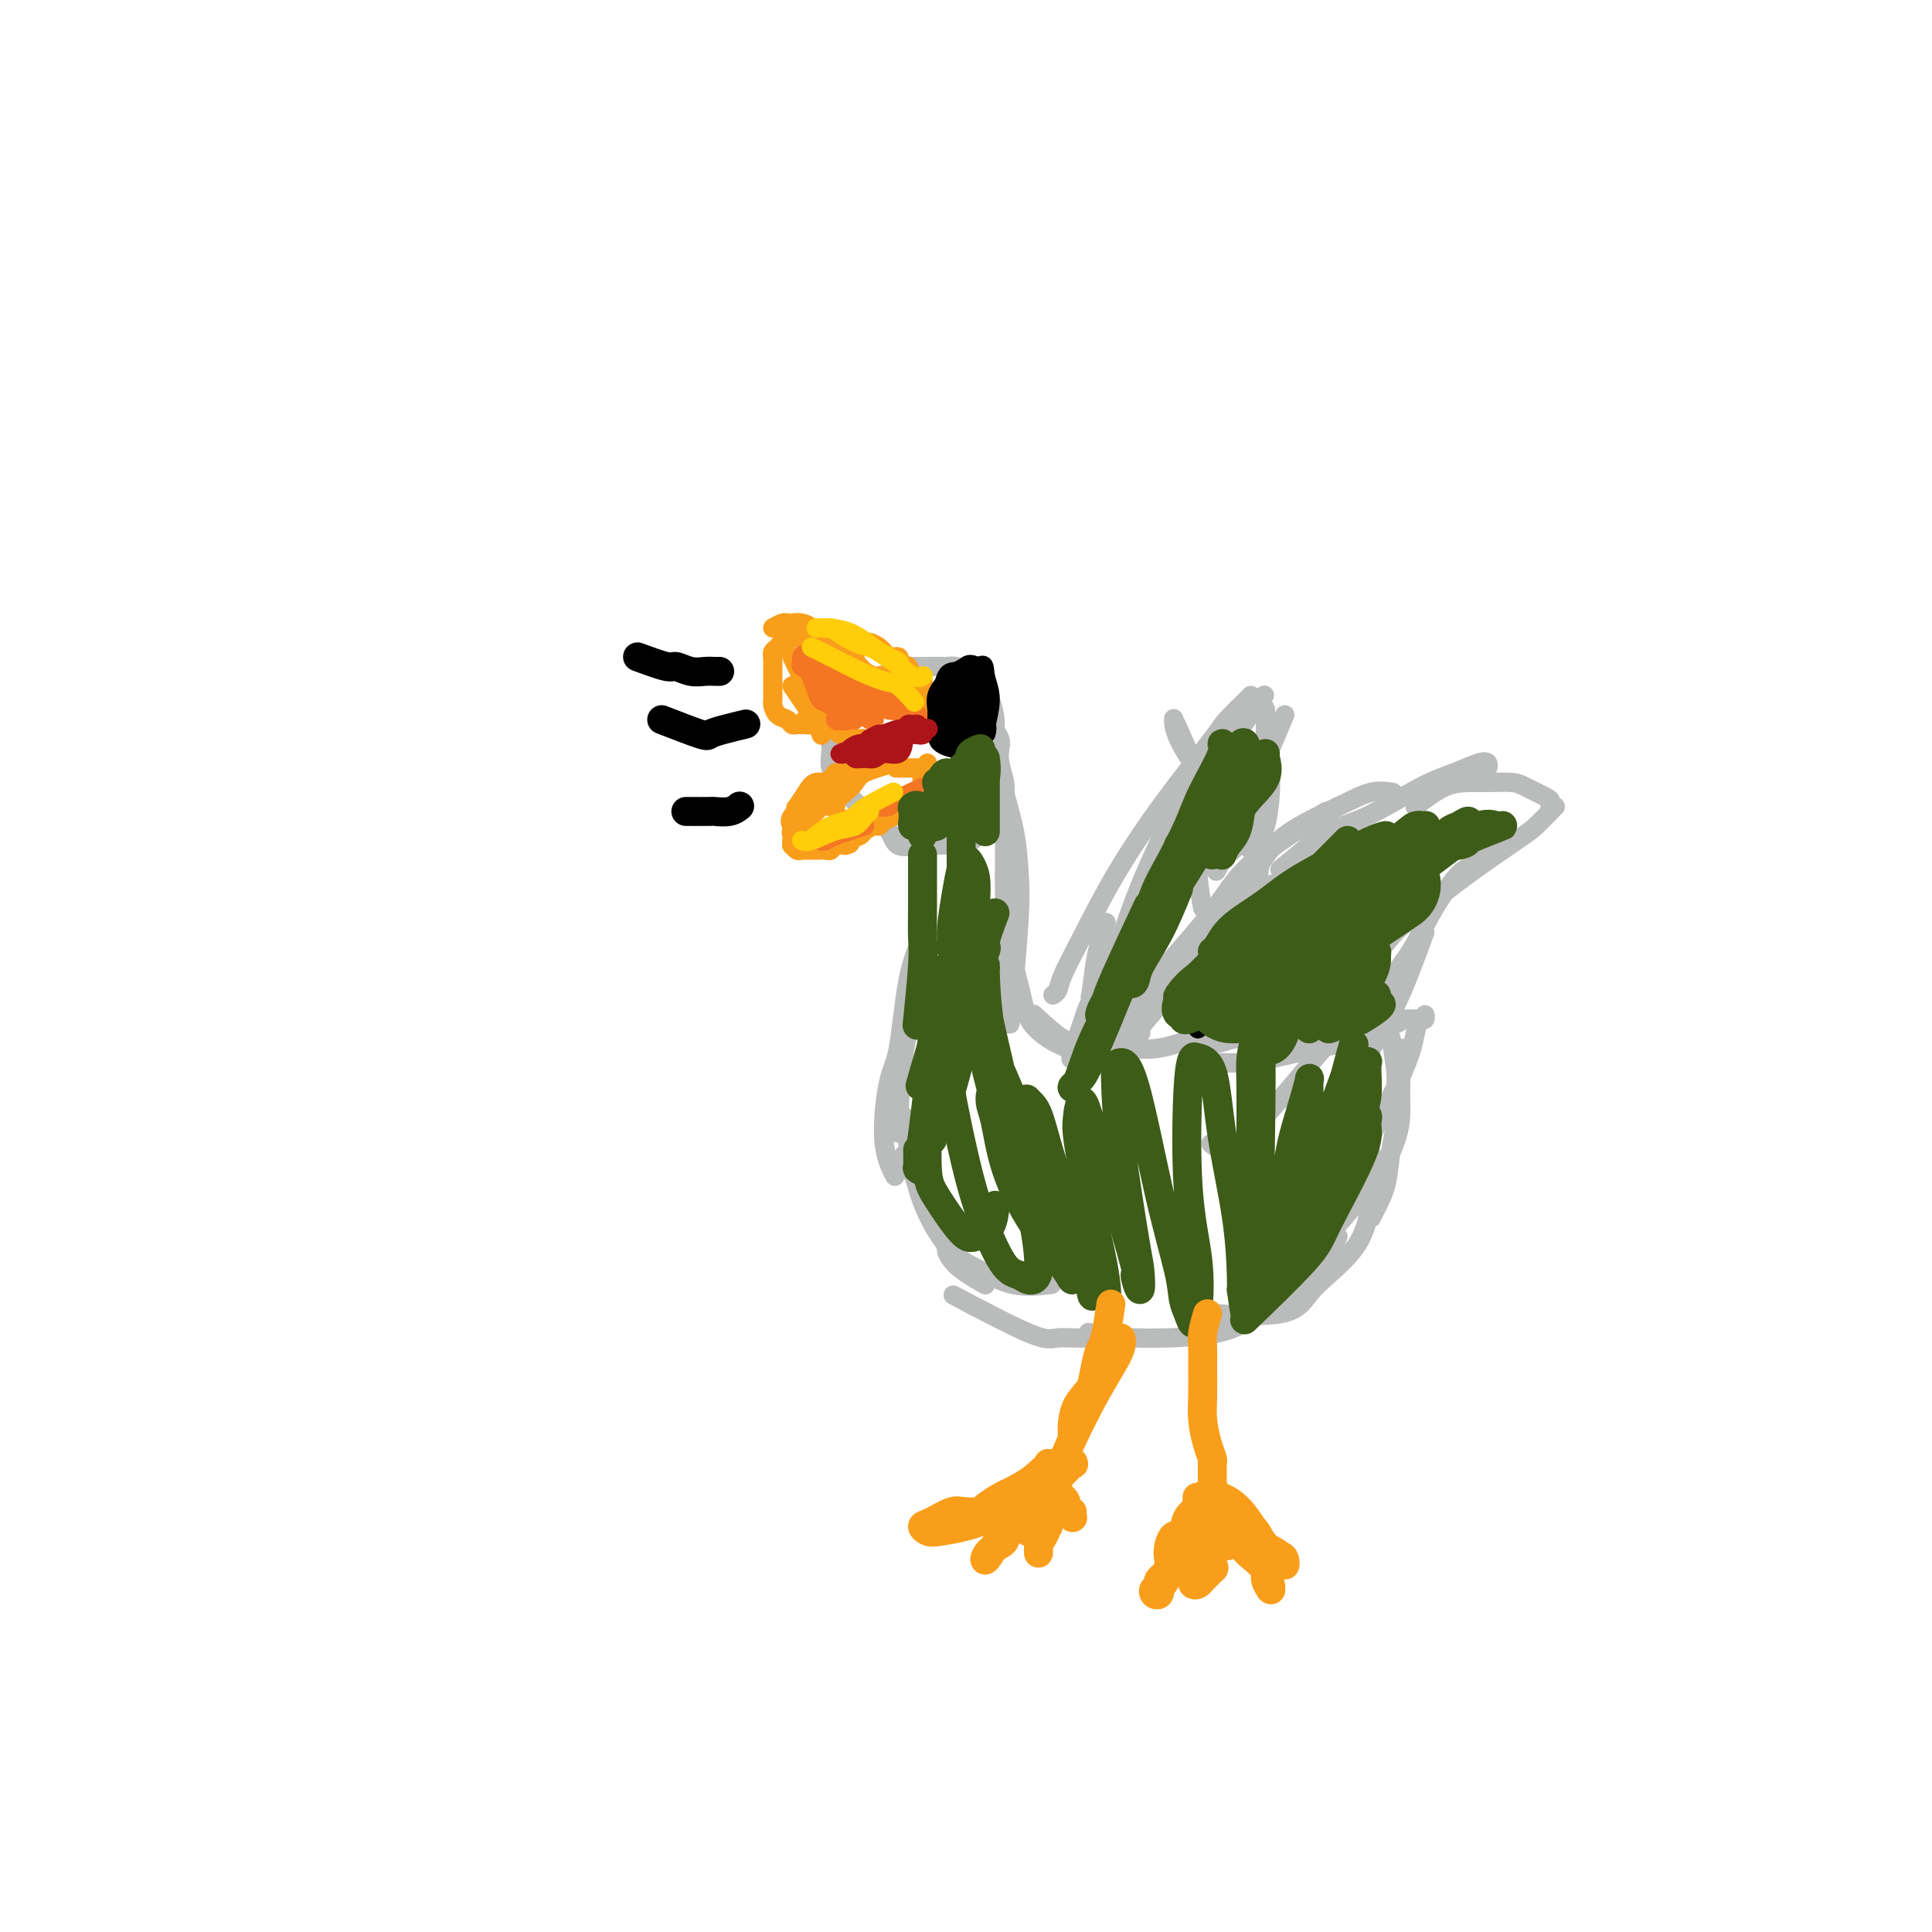 <svg viewBox='0 0 400 400' version='1.1' xmlns='http://www.w3.org/2000/svg' xmlns:xlink='http://www.w3.org/1999/xlink'><g fill='none' stroke='#BABBBB' stroke-width='4' stroke-linecap='round' stroke-linejoin='round'><path d='M175,151c-0.087,-1.480 -0.175,-2.960 0,-4c0.175,-1.040 0.612,-1.641 1,-2c0.388,-0.359 0.728,-0.477 1,-1c0.272,-0.523 0.477,-1.450 1,-2c0.523,-0.550 1.365,-0.722 2,-1c0.635,-0.278 1.065,-0.663 2,-1c0.935,-0.337 2.377,-0.626 3,-1c0.623,-0.374 0.428,-0.832 1,-1c0.572,-0.168 1.911,-0.046 3,0c1.089,0.046 1.930,0.015 3,0c1.070,-0.015 2.371,-0.014 3,0c0.629,0.014 0.588,0.041 1,0c0.412,-0.041 1.277,-0.149 2,0c0.723,0.149 1.303,0.555 2,1c0.697,0.445 1.510,0.928 2,1c0.490,0.072 0.657,-0.269 1,0c0.343,0.269 0.861,1.146 1,2c0.139,0.854 -0.103,1.685 0,2c0.103,0.315 0.550,0.114 1,1c0.450,0.886 0.904,2.858 1,4c0.096,1.142 -0.167,1.454 0,2c0.167,0.546 0.762,1.325 1,2c0.238,0.675 0.117,1.246 0,2c-0.117,0.754 -0.230,1.691 0,3c0.230,1.309 0.802,2.989 1,4c0.198,1.011 0.022,1.354 0,2c-0.022,0.646 0.109,1.597 0,2c-0.109,0.403 -0.460,0.258 -1,1c-0.540,0.742 -1.270,2.371 -2,4'/><path d='M205,171c-0.461,1.437 -0.113,0.528 -1,1c-0.887,0.472 -3.008,2.325 -4,3c-0.992,0.675 -0.856,0.171 -2,0c-1.144,-0.171 -3.569,-0.009 -5,0c-1.431,0.009 -1.867,-0.136 -3,0c-1.133,0.136 -2.964,0.553 -4,0c-1.036,-0.553 -1.276,-2.074 -2,-3c-0.724,-0.926 -1.930,-1.256 -3,-2c-1.070,-0.744 -2.003,-1.903 -3,-3c-0.997,-1.097 -2.057,-2.131 -3,-3c-0.943,-0.869 -1.769,-1.571 -2,-2c-0.231,-0.429 0.133,-0.585 0,-1c-0.133,-0.415 -0.763,-1.088 -1,-2c-0.237,-0.912 -0.080,-2.063 0,-3c0.080,-0.937 0.084,-1.659 0,-2c-0.084,-0.341 -0.257,-0.301 0,-1c0.257,-0.699 0.945,-2.136 1,-3c0.055,-0.864 -0.521,-1.153 0,-2c0.521,-0.847 2.140,-2.251 3,-3c0.860,-0.749 0.963,-0.841 1,-1c0.037,-0.159 0.010,-0.383 1,-1c0.990,-0.617 2.997,-1.628 4,-2c1.003,-0.372 1.001,-0.106 1,0c-0.001,0.106 -0.000,0.053 0,0'/><path d='M204,149c1.208,3.306 2.416,6.612 3,9c0.584,2.388 0.545,3.857 1,6c0.455,2.143 1.404,4.958 2,8c0.596,3.042 0.840,6.310 1,9c0.160,2.690 0.235,4.801 0,9c-0.235,4.199 -0.782,10.485 -1,13c-0.218,2.515 -0.109,1.257 0,0'/><path d='M208,167c0.000,2.650 0.000,5.301 0,7c-0.000,1.699 -0.001,2.448 0,5c0.001,2.552 0.004,6.908 0,10c-0.004,3.092 -0.015,4.919 0,7c0.015,2.081 0.057,4.414 0,6c-0.057,1.586 -0.211,2.425 0,4c0.211,1.575 0.788,3.886 1,5c0.212,1.114 0.061,1.033 0,1c-0.061,-0.033 -0.030,-0.016 0,0'/><path d='M208,181c0.082,3.213 0.163,6.426 0,8c-0.163,1.574 -0.571,1.511 0,4c0.571,2.489 2.122,7.532 3,11c0.878,3.468 1.083,5.360 2,7c0.917,1.640 2.545,3.027 4,4c1.455,0.973 2.738,1.531 4,2c1.262,0.469 2.503,0.848 3,1c0.497,0.152 0.248,0.076 0,0'/><path d='M214,210c2.268,2.083 4.536,4.167 6,5c1.464,0.833 2.125,0.417 5,0c2.875,-0.417 7.964,-0.833 10,-1c2.036,-0.167 1.018,-0.083 0,0'/><path d='M223,217c2.780,0.016 5.560,0.033 7,0c1.440,-0.033 1.539,-0.114 3,0c1.461,0.114 4.284,0.423 7,0c2.716,-0.423 5.326,-1.577 8,-2c2.674,-0.423 5.412,-0.114 8,0c2.588,0.114 5.025,0.033 6,0c0.975,-0.033 0.487,-0.016 0,0'/><path d='M253,220c1.113,0.062 2.226,0.125 4,0c1.774,-0.125 4.210,-0.437 7,-1c2.790,-0.563 5.933,-1.378 9,-2c3.067,-0.622 6.056,-1.052 9,-2c2.944,-0.948 5.841,-2.414 7,-3c1.159,-0.586 0.579,-0.293 0,0'/><path d='M247,216c1.780,0.113 3.560,0.226 5,0c1.440,-0.226 2.541,-0.792 4,-1c1.459,-0.208 3.275,-0.060 5,0c1.725,0.060 3.359,0.031 5,0c1.641,-0.031 3.288,-0.064 5,0c1.712,0.064 3.488,0.225 5,0c1.512,-0.225 2.759,-0.834 4,-1c1.241,-0.166 2.475,0.113 3,0c0.525,-0.113 0.342,-0.619 1,-1c0.658,-0.381 2.159,-0.638 3,-1c0.841,-0.362 1.023,-0.829 1,-1c-0.023,-0.171 -0.251,-0.044 0,0c0.251,0.044 0.981,0.007 2,0c1.019,-0.007 2.326,0.017 3,0c0.674,-0.017 0.713,-0.073 1,0c0.287,0.073 0.820,0.277 1,0c0.180,-0.277 0.008,-1.034 0,-1c-0.008,0.034 0.149,0.859 0,1c-0.149,0.141 -0.605,-0.401 -1,0c-0.395,0.401 -0.729,1.746 -1,3c-0.271,1.254 -0.479,2.416 -1,4c-0.521,1.584 -1.356,3.590 -2,5c-0.644,1.410 -1.096,2.226 -2,4c-0.904,1.774 -2.258,4.507 -3,6c-0.742,1.493 -0.871,1.747 -1,2'/><path d='M284,235c-1.844,4.178 -1.956,2.622 -2,2c-0.044,-0.622 -0.022,-0.311 0,0'/><path d='M288,215c0.430,2.651 0.859,5.303 1,7c0.141,1.697 -0.007,2.440 0,4c0.007,1.560 0.170,3.938 0,6c-0.170,2.062 -0.673,3.807 -1,6c-0.327,2.193 -0.480,4.835 -1,7c-0.520,2.165 -1.409,3.852 -2,5c-0.591,1.148 -0.883,1.757 -1,2c-0.117,0.243 -0.058,0.122 0,0'/><path d='M290,217c0.003,2.529 0.007,5.059 0,7c-0.007,1.941 -0.024,3.294 0,5c0.024,1.706 0.090,3.766 -1,7c-1.090,3.234 -3.337,7.641 -5,10c-1.663,2.359 -2.744,2.671 -4,4c-1.256,1.329 -2.687,3.676 -5,5c-2.313,1.324 -5.507,1.626 -8,2c-2.493,0.374 -4.284,0.821 -5,1c-0.716,0.179 -0.358,0.089 0,0'/><path d='M284,239c-0.015,2.452 -0.030,4.904 0,6c0.030,1.096 0.104,0.837 0,2c-0.104,1.163 -0.388,3.749 -1,6c-0.612,2.251 -1.553,4.169 -3,6c-1.447,1.831 -3.399,3.576 -5,5c-1.601,1.424 -2.852,2.526 -4,4c-1.148,1.474 -2.194,3.320 -6,4c-3.806,0.680 -10.373,0.194 -13,0c-2.627,-0.194 -1.313,-0.097 0,0'/><path d='M277,256c-1.184,2.942 -2.367,5.884 -3,7c-0.633,1.116 -0.715,0.405 -2,1c-1.285,0.595 -3.774,2.495 -6,4c-2.226,1.505 -4.188,2.613 -6,4c-1.813,1.387 -3.476,3.052 -8,4c-4.524,0.948 -11.910,1.178 -17,1c-5.090,-0.178 -7.883,-0.765 -9,-1c-1.117,-0.235 -0.559,-0.117 0,0'/><path d='M232,276c-2.349,0.448 -4.699,0.896 -7,1c-2.301,0.104 -4.555,-0.137 -6,0c-1.445,0.137 -2.081,0.652 -6,-1c-3.919,-1.652 -11.120,-5.472 -14,-7c-2.880,-1.528 -1.440,-0.764 0,0'/><path d='M204,266c-2.284,-1.322 -4.568,-2.644 -6,-4c-1.432,-1.356 -2.013,-2.745 -2,-3c0.013,-0.255 0.619,0.624 -1,-3c-1.619,-3.624 -5.463,-11.750 -7,-15c-1.537,-3.250 -0.769,-1.625 0,0'/><path d='M186,224c0.000,0.000 0.100,0.100 0.1,0.1'/><path d='M191,192c0.097,2.282 0.194,4.565 0,6c-0.194,1.435 -0.679,2.023 -1,4c-0.321,1.977 -0.478,5.344 -1,8c-0.522,2.656 -1.410,4.600 -2,9c-0.590,4.400 -0.883,11.257 -1,14c-0.117,2.743 -0.059,1.371 0,0'/><path d='M191,194c-1.090,2.348 -2.179,4.697 -3,9c-0.821,4.303 -1.372,10.562 -2,14c-0.628,3.438 -1.333,4.056 -2,7c-0.667,2.944 -1.295,8.216 -1,12c0.295,3.784 1.513,6.081 2,7c0.487,0.919 0.244,0.459 0,0'/><path d='M187,231c0.227,1.454 0.455,2.909 1,6c0.545,3.091 1.408,7.819 3,12c1.592,4.181 3.913,7.814 6,10c2.087,2.186 3.941,2.926 6,4c2.059,1.074 4.324,2.481 7,3c2.676,0.519 5.765,0.148 7,0c1.235,-0.148 0.618,-0.074 0,0'/><path d='M235,214c1.982,-2.375 3.964,-4.750 6,-7c2.036,-2.250 4.125,-4.375 7,-7c2.875,-2.625 6.536,-5.750 8,-7c1.464,-1.250 0.732,-0.625 0,0'/><path d='M231,223c0.571,-2.468 1.143,-4.936 2,-7c0.857,-2.064 2.000,-3.724 4,-6c2.000,-2.276 4.856,-5.167 7,-8c2.144,-2.833 3.577,-5.609 7,-9c3.423,-3.391 8.835,-7.397 11,-9c2.165,-1.603 1.082,-0.801 0,0'/><path d='M230,219c1.338,-3.691 2.676,-7.383 5,-11c2.324,-3.617 5.634,-7.160 9,-11c3.366,-3.840 6.789,-7.978 9,-11c2.211,-3.022 3.211,-4.929 7,-8c3.789,-3.071 10.368,-7.306 13,-9c2.632,-1.694 1.316,-0.847 0,0'/><path d='M254,186c2.142,-1.901 4.284,-3.802 6,-6c1.716,-2.198 3.007,-4.694 6,-7c2.993,-2.306 7.689,-4.422 11,-6c3.311,-1.578 5.238,-2.617 7,-3c1.762,-0.383 3.361,-0.109 4,0c0.639,0.109 0.320,0.055 0,0'/><path d='M265,180c2.249,-1.821 4.498,-3.642 6,-5c1.502,-1.358 2.258,-2.252 4,-3c1.742,-0.748 4.471,-1.350 8,-3c3.529,-1.650 7.860,-4.347 11,-6c3.140,-1.653 5.090,-2.261 7,-3c1.910,-0.739 3.780,-1.611 5,-2c1.220,-0.389 1.790,-0.297 2,0c0.210,0.297 0.060,0.799 0,1c-0.060,0.201 -0.030,0.100 0,0'/><path d='M293,167c2.055,-1.576 4.109,-3.152 6,-4c1.891,-0.848 3.617,-0.966 5,-1c1.383,-0.034 2.423,0.018 4,0c1.577,-0.018 3.689,-0.106 5,0c1.311,0.106 1.819,0.407 3,1c1.181,0.593 3.035,1.479 4,2c0.965,0.521 1.042,0.677 1,1c-0.042,0.323 -0.203,0.814 0,1c0.203,0.186 0.769,0.066 1,0c0.231,-0.066 0.126,-0.078 0,0c-0.126,0.078 -0.274,0.245 -1,1c-0.726,0.755 -2.030,2.099 -3,3c-0.970,0.901 -1.607,1.358 -4,3c-2.393,1.642 -6.541,4.469 -10,7c-3.459,2.531 -6.230,4.765 -9,7'/><path d='M295,188c-5.415,4.199 -5.451,4.198 -7,6c-1.549,1.802 -4.609,5.408 -6,7c-1.391,1.592 -1.112,1.169 -1,1c0.112,-0.169 0.056,-0.085 0,0'/><path d='M311,174c-2.316,2.038 -4.633,4.075 -6,5c-1.367,0.925 -1.785,0.736 -3,2c-1.215,1.264 -3.226,3.980 -5,7c-1.774,3.020 -3.311,6.346 -5,9c-1.689,2.654 -3.532,4.638 -5,8c-1.468,3.362 -2.562,8.104 -3,10c-0.438,1.896 -0.219,0.948 0,0'/><path d='M295,193c-0.949,2.583 -1.897,5.167 -3,8c-1.103,2.833 -2.360,5.916 -4,9c-1.640,3.084 -3.661,6.171 -5,9c-1.339,2.829 -1.994,5.402 -3,8c-1.006,2.598 -2.362,5.222 -3,6c-0.638,0.778 -0.556,-0.291 0,-2c0.556,-1.709 1.588,-4.060 2,-5c0.412,-0.940 0.206,-0.470 0,0'/><path d='M283,207c-2.834,3.279 -5.667,6.557 -7,8c-1.333,1.443 -1.164,1.050 -2,2c-0.836,0.950 -2.676,3.242 -5,6c-2.324,2.758 -5.131,5.982 -7,8c-1.869,2.018 -2.800,2.830 -4,4c-1.200,1.170 -2.669,2.700 -4,3c-1.331,0.300 -2.523,-0.628 -3,-1c-0.477,-0.372 -0.238,-0.186 0,0'/><path d='M241,171c0.732,-1.714 1.464,-3.429 2,-4c0.536,-0.571 0.875,0.000 1,1c0.125,1.000 0.036,2.429 0,3c-0.036,0.571 -0.018,0.286 0,0'/><path d='M253,175c0.000,0.000 0.100,0.100 0.1,0.1'/><path d='M253,175c0.098,-3.167 0.196,-6.333 0,-9c-0.196,-2.667 -0.687,-4.833 -1,-6c-0.313,-1.167 -0.448,-1.333 -1,-2c-0.552,-0.667 -1.520,-1.834 -2,-2c-0.480,-0.166 -0.470,0.669 0,1c0.470,0.331 1.401,0.158 2,1c0.599,0.842 0.865,2.699 2,5c1.135,2.301 3.139,5.045 4,7c0.861,1.955 0.579,3.122 1,4c0.421,0.878 1.546,1.467 2,2c0.454,0.533 0.236,1.010 0,1c-0.236,-0.010 -0.490,-0.508 -1,-1c-0.510,-0.492 -1.275,-0.977 -2,-2c-0.725,-1.023 -1.410,-2.583 -2,-4c-0.590,-1.417 -1.086,-2.691 -2,-4c-0.914,-1.309 -2.245,-2.653 -4,-5c-1.755,-2.347 -3.935,-5.698 -5,-8c-1.065,-2.302 -1.014,-3.555 -1,-4c0.014,-0.445 -0.010,-0.080 0,0c0.010,0.080 0.054,-0.123 1,2c0.946,2.123 2.793,6.572 4,9c1.207,2.428 1.773,2.837 2,3c0.227,0.163 0.113,0.082 0,0'/><path d='M249,188c-0.379,-2.025 -0.759,-4.050 -1,-7c-0.241,-2.950 -0.344,-6.824 0,-10c0.344,-3.176 1.133,-5.656 2,-8c0.867,-2.344 1.810,-4.554 4,-8c2.190,-3.446 5.626,-8.127 7,-10c1.374,-1.873 0.687,-0.936 0,0'/><path d='M259,144c-2.009,1.957 -4.017,3.914 -5,5c-0.983,1.086 -0.939,1.302 -3,4c-2.061,2.698 -6.226,7.878 -10,13c-3.774,5.122 -7.159,10.185 -10,15c-2.841,4.815 -5.140,9.381 -7,13c-1.860,3.619 -3.282,6.290 -4,8c-0.718,1.710 -0.732,2.461 -1,3c-0.268,0.539 -0.791,0.868 -1,1c-0.209,0.132 -0.105,0.066 0,0'/><path d='M247,159c-1.443,3.213 -2.886,6.425 -5,11c-2.114,4.575 -4.899,10.511 -7,16c-2.101,5.489 -3.516,10.530 -5,14c-1.484,3.470 -3.035,5.367 -4,7c-0.965,1.633 -1.344,3.001 -2,5c-0.656,1.999 -1.588,4.629 -2,6c-0.412,1.371 -0.303,1.485 0,1c0.303,-0.485 0.801,-1.567 1,-2c0.199,-0.433 0.100,-0.216 0,0'/><path d='M229,191c-0.748,2.228 -1.496,4.456 -2,7c-0.504,2.544 -0.764,5.404 -1,7c-0.236,1.596 -0.448,1.930 0,1c0.448,-0.930 1.557,-3.123 2,-4c0.443,-0.877 0.222,-0.439 0,0'/><path d='M266,148c-1.149,2.741 -2.298,5.483 -3,7c-0.702,1.517 -0.959,1.810 -1,3c-0.041,1.190 0.132,3.277 0,5c-0.132,1.723 -0.568,3.081 -1,4c-0.432,0.919 -0.858,1.401 -1,2c-0.142,0.599 0.000,1.317 0,1c-0.000,-0.317 -0.144,-1.670 0,-3c0.144,-1.330 0.574,-2.637 1,-4c0.426,-1.363 0.846,-2.781 1,-5c0.154,-2.219 0.042,-5.240 0,-7c-0.042,-1.760 -0.014,-2.261 0,-3c0.014,-0.739 0.014,-1.716 0,-1c-0.014,0.716 -0.042,3.126 0,5c0.042,1.874 0.154,3.213 0,7c-0.154,3.787 -0.574,10.021 -1,14c-0.426,3.979 -0.856,5.702 -1,7c-0.144,1.298 0.000,2.171 0,3c-0.000,0.829 -0.144,1.614 0,1c0.144,-0.614 0.577,-2.627 1,-6c0.423,-3.373 0.835,-8.107 1,-10c0.165,-1.893 0.082,-0.947 0,0'/><path d='M263,158c0.061,1.863 0.121,3.726 0,6c-0.121,2.274 -0.424,4.960 -1,7c-0.576,2.040 -1.424,3.434 -2,5c-0.576,1.566 -0.879,3.305 -1,4c-0.121,0.695 -0.061,0.348 0,0'/><path d='M257,169c-0.256,2.399 -0.512,4.798 -1,6c-0.488,1.202 -1.208,1.208 -2,2c-0.792,0.792 -1.655,2.369 -2,3c-0.345,0.631 -0.173,0.315 0,0'/><path d='M175,135c0.000,0.000 0.100,0.100 0.1,0.1'/></g>
<g fill='none' stroke='#F99E1B' stroke-width='4' stroke-linecap='round' stroke-linejoin='round'><path d='M160,130c0.750,-0.421 1.501,-0.842 2,-1c0.499,-0.158 0.747,-0.053 1,0c0.253,0.053 0.512,0.053 1,0c0.488,-0.053 1.204,-0.158 2,0c0.796,0.158 1.670,0.581 2,1c0.330,0.419 0.115,0.834 1,1c0.885,0.166 2.870,0.082 4,0c1.130,-0.082 1.407,-0.162 2,0c0.593,0.162 1.503,0.564 2,1c0.497,0.436 0.581,0.904 1,1c0.419,0.096 1.172,-0.181 2,0c0.828,0.181 1.732,0.818 2,1c0.268,0.182 -0.101,-0.092 0,0c0.101,0.092 0.671,0.551 1,1c0.329,0.449 0.417,0.889 1,1c0.583,0.111 1.662,-0.106 2,0c0.338,0.106 -0.064,0.535 0,1c0.064,0.465 0.595,0.966 1,1c0.405,0.034 0.683,-0.398 1,0c0.317,0.398 0.673,1.626 1,2c0.327,0.374 0.623,-0.107 1,0c0.377,0.107 0.833,0.802 1,1c0.167,0.198 0.045,-0.102 0,0c-0.045,0.102 -0.012,0.605 0,1c0.012,0.395 0.003,0.683 0,1c-0.003,0.317 -0.001,0.662 0,1c0.001,0.338 0.000,0.669 0,1'/><path d='M191,145c0.153,0.718 0.034,0.012 0,0c-0.034,-0.012 0.016,0.669 0,1c-0.016,0.331 -0.098,0.310 0,0c0.098,-0.310 0.377,-0.910 0,-1c-0.377,-0.090 -1.409,0.331 -2,0c-0.591,-0.331 -0.739,-1.413 -1,-2c-0.261,-0.587 -0.634,-0.679 -1,-1c-0.366,-0.321 -0.724,-0.871 -1,-1c-0.276,-0.129 -0.468,0.162 -1,0c-0.532,-0.162 -1.403,-0.779 -2,-1c-0.597,-0.221 -0.919,-0.048 -1,0c-0.081,0.048 0.079,-0.028 0,0c-0.079,0.028 -0.399,0.161 -1,0c-0.601,-0.161 -1.485,-0.617 -2,-1c-0.515,-0.383 -0.662,-0.695 -1,-1c-0.338,-0.305 -0.867,-0.604 -1,-1c-0.133,-0.396 0.129,-0.890 0,-1c-0.129,-0.110 -0.650,0.163 -1,0c-0.350,-0.163 -0.529,-0.761 -1,-1c-0.471,-0.239 -1.236,-0.120 -2,0'/><path d='M173,135c-2.753,-1.482 -0.637,-0.186 0,0c0.637,0.186 -0.207,-0.739 -1,-1c-0.793,-0.261 -1.536,0.140 -2,0c-0.464,-0.140 -0.649,-0.822 -1,-1c-0.351,-0.178 -0.868,0.148 -1,0c-0.132,-0.148 0.119,-0.772 0,-1c-0.119,-0.228 -0.610,-0.062 -1,0c-0.390,0.062 -0.678,0.021 -1,0c-0.322,-0.021 -0.678,-0.020 -1,0c-0.322,0.020 -0.611,0.061 -1,0c-0.389,-0.061 -0.879,-0.224 -1,0c-0.121,0.224 0.125,0.835 0,1c-0.125,0.165 -0.622,-0.115 -1,0c-0.378,0.115 -0.637,0.625 -1,1c-0.363,0.375 -0.829,0.613 -1,1c-0.171,0.387 -0.046,0.922 0,1c0.046,0.078 0.012,-0.302 0,0c-0.012,0.302 -0.004,1.284 0,2c0.004,0.716 0.003,1.165 0,2c-0.003,0.835 -0.008,2.055 0,3c0.008,0.945 0.030,1.616 0,2c-0.030,0.384 -0.110,0.481 0,1c0.110,0.519 0.411,1.460 1,2c0.589,0.540 1.467,0.681 2,1c0.533,0.319 0.720,0.818 1,1c0.280,0.182 0.652,0.049 1,0c0.348,-0.049 0.671,-0.014 1,0c0.329,0.014 0.665,0.007 1,0'/><path d='M167,150c1.089,0.400 0.311,-0.600 0,-1c-0.311,-0.400 -0.156,-0.200 0,0'/><path d='M164,136c0.741,1.608 1.481,3.217 2,4c0.519,0.783 0.815,0.742 1,1c0.185,0.258 0.257,0.816 1,2c0.743,1.184 2.155,2.996 3,4c0.845,1.004 1.122,1.201 2,2c0.878,0.799 2.355,2.199 3,3c0.645,0.801 0.456,1.003 1,1c0.544,-0.003 1.820,-0.211 2,0c0.180,0.211 -0.735,0.840 -2,0c-1.265,-0.840 -2.879,-3.149 -4,-4c-1.121,-0.851 -1.749,-0.243 -2,0c-0.251,0.243 -0.126,0.122 0,0'/><path d='M164,142c1.663,2.448 3.325,4.896 4,6c0.675,1.104 0.362,0.864 1,1c0.638,0.136 2.229,0.650 3,1c0.771,0.350 0.724,0.538 1,1c0.276,0.462 0.875,1.197 1,1c0.125,-0.197 -0.226,-1.327 -1,-2c-0.774,-0.673 -1.973,-0.887 -3,-1c-1.027,-0.113 -1.884,-0.123 -2,0c-0.116,0.123 0.507,0.379 1,1c0.493,0.621 0.855,1.606 1,2c0.145,0.394 0.072,0.197 0,0'/><path d='M185,158c-2.353,0.665 -4.706,1.331 -6,2c-1.294,0.669 -1.527,1.342 -2,2c-0.473,0.658 -1.184,1.301 -2,2c-0.816,0.699 -1.735,1.455 -2,2c-0.265,0.545 0.125,0.878 0,1c-0.125,0.122 -0.764,0.033 -1,0c-0.236,-0.033 -0.067,-0.009 0,0c0.067,0.009 0.034,0.005 0,0'/><path d='M177,160c-3.265,2.872 -6.529,5.745 -8,7c-1.471,1.255 -1.147,0.893 -1,1c0.147,0.107 0.117,0.683 0,1c-0.117,0.317 -0.320,0.374 0,0c0.320,-0.374 1.163,-1.177 2,-2c0.837,-0.823 1.668,-1.664 2,-2c0.332,-0.336 0.166,-0.168 0,0'/><path d='M177,160c-0.658,0.392 -1.317,0.785 -2,1c-0.683,0.215 -1.392,0.253 -2,1c-0.608,0.747 -1.115,2.203 -2,3c-0.885,0.797 -2.146,0.934 -3,2c-0.854,1.066 -1.300,3.060 -2,4c-0.700,0.940 -1.653,0.825 -2,1c-0.347,0.175 -0.089,0.638 0,1c0.089,0.362 0.010,0.622 0,1c-0.010,0.378 0.049,0.875 0,1c-0.049,0.125 -0.205,-0.120 0,-1c0.205,-0.880 0.773,-2.394 1,-3c0.227,-0.606 0.114,-0.303 0,0'/><path d='M173,160c-2.138,2.974 -4.275,5.949 -5,7c-0.725,1.051 -0.036,0.180 0,0c0.036,-0.180 -0.579,0.333 -1,1c-0.421,0.667 -0.648,1.489 -1,2c-0.352,0.511 -0.830,0.710 -1,1c-0.170,0.290 -0.031,0.670 0,1c0.031,0.330 -0.045,0.609 0,1c0.045,0.391 0.211,0.893 0,1c-0.211,0.107 -0.800,-0.182 -1,0c-0.200,0.182 -0.012,0.833 0,1c0.012,0.167 -0.150,-0.151 0,0c0.150,0.151 0.614,0.773 1,1c0.386,0.227 0.694,0.061 1,0c0.306,-0.061 0.611,-0.017 1,0c0.389,0.017 0.864,0.005 1,0c0.136,-0.005 -0.066,-0.005 0,0c0.066,0.005 0.402,0.015 1,0c0.598,-0.015 1.459,-0.056 2,0c0.541,0.056 0.761,0.207 1,0c0.239,-0.207 0.497,-0.774 1,-1c0.503,-0.226 1.252,-0.113 2,0'/><path d='M175,175c1.661,-0.332 0.812,-0.663 1,-1c0.188,-0.337 1.411,-0.682 2,-1c0.589,-0.318 0.543,-0.610 1,-1c0.457,-0.390 1.418,-0.878 2,-1c0.582,-0.122 0.786,0.121 1,0c0.214,-0.121 0.439,-0.605 1,-1c0.561,-0.395 1.460,-0.701 2,-1c0.540,-0.299 0.723,-0.593 1,-1c0.277,-0.407 0.649,-0.929 1,-1c0.351,-0.071 0.683,0.307 1,0c0.317,-0.307 0.621,-1.299 1,-2c0.379,-0.701 0.833,-1.112 1,-1c0.167,0.112 0.048,0.746 0,1c-0.048,0.254 -0.024,0.127 0,0'/><path d='M188,167c0.340,-0.754 0.680,-1.508 1,-2c0.320,-0.492 0.621,-0.723 1,-1c0.379,-0.277 0.837,-0.599 1,-1c0.163,-0.401 0.029,-0.881 0,-1c-0.029,-0.119 0.045,0.122 0,0c-0.045,-0.122 -0.208,-0.607 0,-1c0.208,-0.393 0.788,-0.694 1,-1c0.212,-0.306 0.057,-0.618 0,-1c-0.057,-0.382 -0.015,-0.834 0,-1c0.015,-0.166 0.004,-0.048 0,0c-0.004,0.048 -0.002,0.024 0,0'/><path d='M191,159c-2.083,0.000 -4.167,0.000 -5,0c-0.833,0.000 -0.417,0.000 0,0'/><path d='M177,158c-1.541,1.555 -3.082,3.110 -4,4c-0.918,0.890 -1.214,1.117 -2,2c-0.786,0.883 -2.061,2.424 -3,3c-0.939,0.576 -1.543,0.189 -2,0c-0.457,-0.189 -0.768,-0.179 -1,0c-0.232,0.179 -0.386,0.527 0,0c0.386,-0.527 1.313,-1.929 2,-3c0.687,-1.071 1.133,-1.810 2,-2c0.867,-0.190 2.154,0.169 3,0c0.846,-0.169 1.249,-0.865 1,-1c-0.249,-0.135 -1.152,0.293 -2,1c-0.848,0.707 -1.642,1.695 -3,3c-1.358,1.305 -3.281,2.927 -4,4c-0.719,1.073 -0.234,1.597 0,2c0.234,0.403 0.217,0.685 1,0c0.783,-0.685 2.367,-2.339 3,-3c0.633,-0.661 0.317,-0.331 0,0'/></g>
<g fill='none' stroke='#000000' stroke-width='4' stroke-linecap='round' stroke-linejoin='round'><path d='M201,145c-0.419,0.089 -0.839,0.178 -1,0c-0.161,-0.178 -0.064,-0.623 0,-1c0.064,-0.377 0.094,-0.686 0,-1c-0.094,-0.314 -0.313,-0.631 0,-1c0.313,-0.369 1.157,-0.789 2,-1c0.843,-0.211 1.684,-0.213 2,0c0.316,0.213 0.107,0.642 0,1c-0.107,0.358 -0.111,0.645 0,1c0.111,0.355 0.339,0.779 0,2c-0.339,1.221 -1.243,3.240 -2,4c-0.757,0.760 -1.366,0.260 -2,0c-0.634,-0.260 -1.292,-0.280 -2,0c-0.708,0.280 -1.466,0.861 -2,0c-0.534,-0.861 -0.845,-3.162 -1,-4c-0.155,-0.838 -0.154,-0.212 0,-1c0.154,-0.788 0.461,-2.988 1,-4c0.539,-1.012 1.311,-0.834 2,-1c0.689,-0.166 1.294,-0.675 2,-1c0.706,-0.325 1.511,-0.467 2,0c0.489,0.467 0.661,1.543 1,2c0.339,0.457 0.844,0.294 1,1c0.156,0.706 -0.038,2.281 0,3c0.038,0.719 0.309,0.582 0,1c-0.309,0.418 -1.196,1.390 -2,2c-0.804,0.610 -1.524,0.856 -2,1c-0.476,0.144 -0.707,0.184 -1,0c-0.293,-0.184 -0.646,-0.592 -1,-1'/><path d='M198,147c-1.126,0.082 -0.941,-1.211 -1,-2c-0.059,-0.789 -0.363,-1.072 0,-2c0.363,-0.928 1.393,-2.501 2,-3c0.607,-0.499 0.789,0.078 1,0c0.211,-0.078 0.449,-0.809 1,-1c0.551,-0.191 1.414,0.159 2,1c0.586,0.841 0.896,2.173 1,3c0.104,0.827 0.001,1.149 0,2c-0.001,0.851 0.099,2.230 0,3c-0.099,0.770 -0.398,0.932 -1,1c-0.602,0.068 -1.507,0.043 -2,0c-0.493,-0.043 -0.575,-0.103 -1,0c-0.425,0.103 -1.193,0.369 -2,0c-0.807,-0.369 -1.654,-1.374 -2,-2c-0.346,-0.626 -0.192,-0.874 0,-2c0.192,-1.126 0.423,-3.131 1,-4c0.577,-0.869 1.500,-0.603 2,-1c0.500,-0.397 0.579,-1.455 1,-2c0.421,-0.545 1.186,-0.575 2,0c0.814,0.575 1.676,1.755 2,3c0.324,1.245 0.108,2.556 0,4c-0.108,1.444 -0.109,3.023 0,4c0.109,0.977 0.327,1.352 0,2c-0.327,0.648 -1.198,1.568 -2,2c-0.802,0.432 -1.533,0.376 -2,0c-0.467,-0.376 -0.669,-1.071 -1,-2c-0.331,-0.929 -0.790,-2.091 -1,-3c-0.210,-0.909 -0.170,-1.563 0,-3c0.170,-1.437 0.469,-3.656 1,-5c0.531,-1.344 1.295,-1.813 2,-2c0.705,-0.187 1.353,-0.094 2,0'/><path d='M203,138c0.920,-0.839 0.720,0.564 1,2c0.280,1.436 1.039,2.906 1,5c-0.039,2.094 -0.878,4.814 -1,6c-0.122,1.186 0.472,0.840 0,1c-0.472,0.160 -2.008,0.826 -3,1c-0.992,0.174 -1.438,-0.144 -2,0c-0.562,0.144 -1.241,0.750 -2,0c-0.759,-0.750 -1.599,-2.857 -2,-4c-0.401,-1.143 -0.363,-1.323 0,-3c0.363,-1.677 1.050,-4.852 2,-6c0.950,-1.148 2.163,-0.268 3,0c0.837,0.268 1.299,-0.075 2,0c0.701,0.075 1.642,0.570 2,2c0.358,1.430 0.135,3.797 0,5c-0.135,1.203 -0.180,1.242 0,2c0.180,0.758 0.584,2.237 0,3c-0.584,0.763 -2.158,0.812 -3,1c-0.842,0.188 -0.952,0.514 -2,0c-1.048,-0.514 -3.032,-1.868 -4,-3c-0.968,-1.132 -0.918,-2.043 -1,-3c-0.082,-0.957 -0.296,-1.960 0,-3c0.296,-1.040 1.101,-2.116 2,-3c0.899,-0.884 1.891,-1.575 3,-1c1.109,0.575 2.335,2.418 3,4c0.665,1.582 0.771,2.905 1,4c0.229,1.095 0.583,1.963 0,3c-0.583,1.037 -2.104,2.245 -3,3c-0.896,0.755 -1.168,1.058 -2,1c-0.832,-0.058 -2.224,-0.477 -3,-1c-0.776,-0.523 -0.936,-1.149 -1,-2c-0.064,-0.851 -0.032,-1.925 0,-3'/><path d='M194,149c-0.159,-1.158 -0.056,-1.552 1,-2c1.056,-0.448 3.066,-0.950 4,-1c0.934,-0.050 0.791,0.353 1,1c0.209,0.647 0.770,1.539 1,2c0.230,0.461 0.128,0.491 0,1c-0.128,0.509 -0.282,1.497 -1,2c-0.718,0.503 -2.001,0.520 -3,0c-0.999,-0.520 -1.714,-1.577 -2,-2c-0.286,-0.423 -0.143,-0.211 0,0'/></g>
<g fill='none' stroke='#F47623' stroke-width='4' stroke-linecap='round' stroke-linejoin='round'><path d='M176,143c-0.252,-0.335 -0.504,-0.669 -1,-1c-0.496,-0.331 -1.237,-0.658 -2,-1c-0.763,-0.342 -1.547,-0.698 -2,-1c-0.453,-0.302 -0.574,-0.548 -1,-1c-0.426,-0.452 -1.158,-1.109 -1,-1c0.158,0.109 1.205,0.985 2,2c0.795,1.015 1.339,2.170 2,3c0.661,0.830 1.438,1.334 2,2c0.562,0.666 0.908,1.493 1,2c0.092,0.507 -0.069,0.692 0,1c0.069,0.308 0.367,0.737 0,1c-0.367,0.263 -1.398,0.359 -2,0c-0.602,-0.359 -0.774,-1.175 -1,-2c-0.226,-0.825 -0.505,-1.661 -1,-2c-0.495,-0.339 -1.204,-0.180 -2,-1c-0.796,-0.820 -1.679,-2.618 -2,-4c-0.321,-1.382 -0.081,-2.347 0,-3c0.081,-0.653 0.004,-0.992 0,-1c-0.004,-0.008 0.066,0.317 0,1c-0.066,0.683 -0.269,1.724 0,3c0.269,1.276 1.010,2.785 2,4c0.990,1.215 2.228,2.135 3,3c0.772,0.865 1.078,1.676 1,2c-0.078,0.324 -0.539,0.162 -1,0'/><path d='M173,149c0.932,1.164 0.761,-1.926 0,-3c-0.761,-1.074 -2.113,-0.133 -3,-1c-0.887,-0.867 -1.308,-3.542 -2,-5c-0.692,-1.458 -1.655,-1.697 -2,-2c-0.345,-0.303 -0.072,-0.668 0,-1c0.072,-0.332 -0.056,-0.629 0,-1c0.056,-0.371 0.296,-0.816 1,0c0.704,0.816 1.873,2.893 3,4c1.127,1.107 2.212,1.243 3,2c0.788,0.757 1.277,2.134 2,3c0.723,0.866 1.678,1.221 2,2c0.322,0.779 0.009,1.982 0,2c-0.009,0.018 0.285,-1.147 0,-2c-0.285,-0.853 -1.151,-1.392 -2,-2c-0.849,-0.608 -1.683,-1.285 -2,-2c-0.317,-0.715 -0.118,-1.467 0,-2c0.118,-0.533 0.156,-0.848 0,-1c-0.156,-0.152 -0.504,-0.143 0,0c0.504,0.143 1.862,0.419 3,1c1.138,0.581 2.056,1.466 3,2c0.944,0.534 1.915,0.717 3,1c1.085,0.283 2.285,0.665 3,1c0.715,0.335 0.947,0.622 1,1c0.053,0.378 -0.072,0.845 0,1c0.072,0.155 0.343,-0.003 0,0c-0.343,0.003 -1.298,0.166 -2,0c-0.702,-0.166 -1.151,-0.660 -2,-1c-0.849,-0.340 -2.100,-0.526 -3,-1c-0.900,-0.474 -1.450,-1.237 -2,-2'/><path d='M177,143c-1.138,-0.692 0.017,-1.422 0,-2c-0.017,-0.578 -1.205,-1.004 -1,-1c0.205,0.004 1.805,0.439 3,1c1.195,0.561 1.986,1.247 3,2c1.014,0.753 2.250,1.571 3,2c0.750,0.429 1.014,0.468 2,1c0.986,0.532 2.696,1.559 3,2c0.304,0.441 -0.797,0.298 -2,0c-1.203,-0.298 -2.508,-0.750 -3,-1c-0.492,-0.250 -0.171,-0.299 -1,-1c-0.829,-0.701 -2.808,-2.053 -4,-3c-1.192,-0.947 -1.599,-1.489 -2,-2c-0.401,-0.511 -0.797,-0.990 -1,-1c-0.203,-0.010 -0.213,0.449 0,1c0.213,0.551 0.647,1.195 1,2c0.353,0.805 0.624,1.771 1,2c0.376,0.229 0.858,-0.278 1,0c0.142,0.278 -0.056,1.340 0,2c0.056,0.660 0.366,0.917 0,1c-0.366,0.083 -1.407,-0.009 -2,0c-0.593,0.009 -0.738,0.120 -1,0c-0.262,-0.120 -0.642,-0.471 -1,-1c-0.358,-0.529 -0.694,-1.234 -1,-2c-0.306,-0.766 -0.582,-1.591 -1,-2c-0.418,-0.409 -0.976,-0.403 -1,0c-0.024,0.403 0.488,1.201 1,2'/><path d='M174,145c-0.759,-0.448 0.342,-0.067 1,0c0.658,0.067 0.872,-0.179 1,0c0.128,0.179 0.170,0.783 0,1c-0.170,0.217 -0.550,0.047 -1,0c-0.450,-0.047 -0.969,0.030 -1,0c-0.031,-0.030 0.426,-0.166 1,0c0.574,0.166 1.264,0.633 2,1c0.736,0.367 1.517,0.635 2,1c0.483,0.365 0.669,0.829 1,1c0.331,0.171 0.809,0.049 1,0c0.191,-0.049 0.096,-0.024 0,0'/><path d='M191,163c-2.473,1.159 -4.946,2.318 -6,3c-1.054,0.682 -0.691,0.889 -1,1c-0.309,0.111 -1.292,0.128 -2,0c-0.708,-0.128 -1.143,-0.402 -2,0c-0.857,0.402 -2.137,1.479 -3,2c-0.863,0.521 -1.309,0.486 -2,1c-0.691,0.514 -1.626,1.575 -2,2c-0.374,0.425 -0.187,0.212 0,0'/><path d='M179,171c-2.340,0.740 -4.679,1.480 -6,2c-1.321,0.520 -1.622,0.820 -2,1c-0.378,0.180 -0.833,0.241 -1,0c-0.167,-0.241 -0.048,-0.783 0,-1c0.048,-0.217 0.024,-0.108 0,0'/></g>
<g fill='none' stroke='#AD1419' stroke-width='4' stroke-linecap='round' stroke-linejoin='round'><path d='M185,152c0.416,0.415 0.832,0.829 1,1c0.168,0.171 0.089,0.098 0,0c-0.089,-0.098 -0.189,-0.222 -1,0c-0.811,0.222 -2.333,0.792 -3,1c-0.667,0.208 -0.480,0.056 -1,0c-0.520,-0.056 -1.747,-0.017 -2,0c-0.253,0.017 0.467,0.012 1,0c0.533,-0.012 0.879,-0.033 2,0c1.121,0.033 3.016,0.118 4,0c0.984,-0.118 1.057,-0.438 1,0c-0.057,0.438 -0.243,1.635 -1,2c-0.757,0.365 -2.084,-0.102 -3,0c-0.916,0.102 -1.421,0.775 -2,1c-0.579,0.225 -1.234,0.004 -2,0c-0.766,-0.004 -1.644,0.209 -2,0c-0.356,-0.209 -0.190,-0.841 0,-1c0.190,-0.159 0.404,0.153 1,0c0.596,-0.153 1.576,-0.773 2,-1c0.424,-0.227 0.293,-0.061 1,0c0.707,0.061 2.251,0.016 3,0c0.749,-0.016 0.702,-0.004 1,0c0.298,0.004 0.942,0.001 1,0c0.058,-0.001 -0.471,-0.001 -1,0'/><path d='M185,155c0.794,-0.309 -0.220,-0.083 -1,0c-0.780,0.083 -1.325,0.023 -2,0c-0.675,-0.023 -1.481,-0.010 -2,0c-0.519,0.010 -0.750,0.017 -1,0c-0.250,-0.017 -0.520,-0.057 -1,0c-0.480,0.057 -1.171,0.211 -1,0c0.171,-0.211 1.202,-0.788 2,-1c0.798,-0.212 1.361,-0.057 2,0c0.639,0.057 1.354,0.018 2,0c0.646,-0.018 1.222,-0.015 1,0c-0.222,0.015 -1.244,0.043 -2,0c-0.756,-0.043 -1.248,-0.158 -2,0c-0.752,0.158 -1.765,0.589 -3,1c-1.235,0.411 -2.692,0.804 -3,1c-0.308,0.196 0.533,0.196 1,0c0.467,-0.196 0.560,-0.588 1,-1c0.440,-0.412 1.225,-0.843 2,-1c0.775,-0.157 1.538,-0.041 2,0c0.462,0.041 0.621,0.007 1,0c0.379,-0.007 0.977,0.012 1,0c0.023,-0.012 -0.530,-0.055 -1,0c-0.470,0.055 -0.857,0.207 -1,0c-0.143,-0.207 -0.041,-0.773 0,-1c0.041,-0.227 0.020,-0.113 0,0'/><path d='M180,153c1.359,-0.707 1.755,-0.974 2,-1c0.245,-0.026 0.339,0.188 1,0c0.661,-0.188 1.890,-0.779 3,-1c1.110,-0.221 2.102,-0.073 3,0c0.898,0.073 1.702,0.072 2,0c0.298,-0.072 0.091,-0.215 0,0c-0.091,0.215 -0.066,0.787 0,1c0.066,0.213 0.175,0.067 0,0c-0.175,-0.067 -0.632,-0.056 -1,0c-0.368,0.056 -0.645,0.158 -1,0c-0.355,-0.158 -0.788,-0.575 -1,-1c-0.212,-0.425 -0.201,-0.856 0,-1c0.201,-0.144 0.594,0.001 1,0c0.406,-0.001 0.826,-0.148 1,0c0.174,0.148 0.103,0.590 0,1c-0.103,0.410 -0.237,0.787 0,1c0.237,0.213 0.844,0.261 1,0c0.156,-0.261 -0.138,-0.829 0,-1c0.138,-0.171 0.707,0.057 1,0c0.293,-0.057 0.310,-0.400 -1,0c-1.310,0.400 -3.946,1.543 -5,2c-1.054,0.457 -0.527,0.229 0,0'/></g>
<g fill='none' stroke='#FFCD0A' stroke-width='4' stroke-linecap='round' stroke-linejoin='round'><path d='M172,130c1.879,1.207 3.758,2.415 5,3c1.242,0.585 1.848,0.549 3,1c1.152,0.451 2.848,1.391 4,2c1.152,0.609 1.758,0.888 2,1c0.242,0.112 0.121,0.056 0,0'/><path d='M168,134c2.217,1.100 4.433,2.201 6,3c1.567,0.799 2.483,1.297 4,2c1.517,0.703 3.633,1.611 5,2c1.367,0.389 1.983,0.259 3,1c1.017,0.741 2.433,2.355 3,3c0.567,0.645 0.283,0.323 0,0'/><path d='M169,130c2.342,0.006 4.684,0.012 7,1c2.316,0.988 4.607,2.958 6,4c1.393,1.042 1.889,1.156 3,2c1.111,0.844 2.838,2.420 4,3c1.162,0.580 1.761,0.166 2,0c0.239,-0.166 0.120,-0.083 0,0'/><path d='M185,164c-2.937,1.481 -5.873,2.961 -7,4c-1.127,1.039 -0.444,1.635 -1,2c-0.556,0.365 -2.350,0.497 -4,1c-1.650,0.503 -3.154,1.375 -4,2c-0.846,0.625 -1.034,1.002 -1,1c0.034,-0.002 0.288,-0.382 1,-1c0.712,-0.618 1.880,-1.472 3,-2c1.120,-0.528 2.193,-0.728 3,-1c0.807,-0.272 1.350,-0.616 2,-1c0.650,-0.384 1.407,-0.809 2,-1c0.593,-0.191 1.021,-0.149 1,0c-0.021,0.149 -0.493,0.404 -1,1c-0.507,0.596 -1.050,1.533 -2,2c-0.950,0.467 -2.306,0.465 -4,1c-1.694,0.535 -3.725,1.605 -5,2c-1.275,0.395 -1.793,0.113 -2,0c-0.207,-0.113 -0.104,-0.056 0,0'/></g>
<g fill='none' stroke='#000000' stroke-width='4' stroke-linecap='round' stroke-linejoin='round'><path d='M253,203c2.869,-2.522 5.738,-5.043 7,-6c1.262,-0.957 0.915,-0.349 2,-1c1.085,-0.651 3.600,-2.560 4,-3c0.400,-0.440 -1.314,0.589 -2,1c-0.686,0.411 -0.343,0.206 0,0'/><path d='M253,208c-2.179,2.178 -4.358,4.355 -5,5c-0.642,0.645 0.252,-0.244 1,-1c0.748,-0.756 1.349,-1.379 2,-2c0.651,-0.621 1.352,-1.241 2,-2c0.648,-0.759 1.242,-1.658 2,-2c0.758,-0.342 1.680,-0.126 2,0c0.320,0.126 0.038,0.163 0,1c-0.038,0.837 0.170,2.474 0,3c-0.170,0.526 -0.716,-0.058 -1,0c-0.284,0.058 -0.305,0.760 0,1c0.305,0.240 0.936,0.018 1,0c0.064,-0.018 -0.438,0.167 0,0c0.438,-0.167 1.816,-0.686 3,-1c1.184,-0.314 2.173,-0.424 3,-1c0.827,-0.576 1.492,-1.616 2,-2c0.508,-0.384 0.859,-0.110 1,0c0.141,0.110 0.070,0.055 0,0'/></g>
<g fill='none' stroke='#3D5C18' stroke-width='20' stroke-linecap='round' stroke-linejoin='round'><path d='M255,206c2.248,-1.924 4.496,-3.848 6,-5c1.504,-1.152 2.265,-1.532 3,-2c0.735,-0.468 1.444,-1.022 3,-2c1.556,-0.978 3.957,-2.379 8,-5c4.043,-2.621 9.726,-6.463 12,-8c2.274,-1.537 1.137,-0.768 0,0'/></g>
<g fill='none' stroke='#3D5C18' stroke-width='6' stroke-linecap='round' stroke-linejoin='round'><path d='M252,205c1.718,-1.982 3.435,-3.964 5,-6c1.565,-2.036 2.977,-4.127 5,-6c2.023,-1.873 4.658,-3.528 8,-6c3.342,-2.472 7.392,-5.759 10,-8c2.608,-2.241 3.776,-3.434 5,-4c1.224,-0.566 2.505,-0.504 3,0c0.495,0.504 0.204,1.451 -1,3c-1.204,1.549 -3.319,3.699 -6,6c-2.681,2.301 -5.926,4.752 -10,8c-4.074,3.248 -8.976,7.294 -13,10c-4.024,2.706 -7.171,4.073 -9,5c-1.829,0.927 -2.339,1.415 -3,2c-0.661,0.585 -1.473,1.268 -2,1c-0.527,-0.268 -0.770,-1.489 0,-3c0.770,-1.511 2.553,-3.314 5,-5c2.447,-1.686 5.556,-3.256 8,-5c2.444,-1.744 4.221,-3.664 8,-6c3.779,-2.336 9.559,-5.090 13,-7c3.441,-1.910 4.543,-2.978 6,-4c1.457,-1.022 3.270,-2.000 4,-2c0.730,-0.000 0.376,0.976 -1,2c-1.376,1.024 -3.773,2.096 -6,4c-2.227,1.904 -4.285,4.640 -7,7c-2.715,2.360 -6.086,4.345 -9,6c-2.914,1.655 -5.372,2.979 -7,4c-1.628,1.021 -2.428,1.738 -3,2c-0.572,0.262 -0.916,0.070 0,-1c0.916,-1.070 3.093,-3.019 5,-5c1.907,-1.981 3.545,-3.995 6,-6c2.455,-2.005 5.728,-4.003 9,-6'/><path d='M275,185c5.310,-4.204 8.585,-5.713 11,-7c2.415,-1.287 3.968,-2.352 5,-3c1.032,-0.648 1.541,-0.879 2,-1c0.459,-0.121 0.867,-0.131 0,1c-0.867,1.131 -3.009,3.404 -5,5c-1.991,1.596 -3.830,2.517 -6,4c-2.170,1.483 -4.671,3.529 -7,5c-2.329,1.471 -4.484,2.368 -6,3c-1.516,0.632 -2.392,0.998 -3,1c-0.608,0.002 -0.949,-0.359 0,-1c0.949,-0.641 3.189,-1.563 5,-3c1.811,-1.437 3.194,-3.390 5,-5c1.806,-1.610 4.034,-2.876 6,-4c1.966,-1.124 3.671,-2.106 5,-3c1.329,-0.894 2.283,-1.700 3,-2c0.717,-0.300 1.199,-0.094 1,0c-0.199,0.094 -1.078,0.078 -2,1c-0.922,0.922 -1.886,2.783 -3,4c-1.114,1.217 -2.379,1.789 -5,3c-2.621,1.211 -6.599,3.062 -9,4c-2.401,0.938 -3.224,0.962 -4,1c-0.776,0.038 -1.503,0.090 -2,0c-0.497,-0.090 -0.763,-0.321 0,-1c0.763,-0.679 2.557,-1.807 4,-3c1.443,-1.193 2.536,-2.453 4,-3c1.464,-0.547 3.297,-0.382 5,-1c1.703,-0.618 3.274,-2.019 5,-3c1.726,-0.981 3.607,-1.541 6,-2c2.393,-0.459 5.298,-0.816 7,-1c1.702,-0.184 2.201,-0.195 2,0c-0.201,0.195 -1.100,0.598 -2,1'/><path d='M297,175c3.519,-0.868 0.815,-0.039 -1,1c-1.815,1.039 -2.743,2.286 -3,3c-0.257,0.714 0.157,0.894 0,1c-0.157,0.106 -0.883,0.137 -1,0c-0.117,-0.137 0.377,-0.442 1,-1c0.623,-0.558 1.376,-1.370 2,-2c0.624,-0.630 1.121,-1.078 2,-2c0.879,-0.922 2.142,-2.316 3,-3c0.858,-0.684 1.313,-0.656 2,-1c0.687,-0.344 1.606,-1.059 2,-1c0.394,0.059 0.262,0.893 0,1c-0.262,0.107 -0.656,-0.512 -1,0c-0.344,0.512 -0.639,2.156 -1,3c-0.361,0.844 -0.789,0.887 -1,1c-0.211,0.113 -0.204,0.294 0,0c0.204,-0.294 0.607,-1.064 1,-2c0.393,-0.936 0.778,-2.036 1,-2c0.222,0.036 0.282,1.210 0,2c-0.282,0.790 -0.904,1.196 -2,2c-1.096,0.804 -2.665,2.005 -4,3c-1.335,0.995 -2.436,1.785 -3,2c-0.564,0.215 -0.591,-0.144 -1,0c-0.409,0.144 -1.201,0.793 -1,0c0.201,-0.793 1.394,-3.027 2,-4c0.606,-0.973 0.625,-0.685 2,-1c1.375,-0.315 4.107,-1.233 6,-2c1.893,-0.767 2.946,-1.384 4,-2'/><path d='M306,171c2.629,-0.744 3.201,-0.105 4,0c0.799,0.105 1.826,-0.323 1,0c-0.826,0.323 -3.505,1.396 -5,2c-1.495,0.604 -1.805,0.738 -2,1c-0.195,0.262 -0.273,0.653 -2,1c-1.727,0.347 -5.102,0.652 -7,1c-1.898,0.348 -2.318,0.739 -3,1c-0.682,0.261 -1.626,0.392 -2,0c-0.374,-0.392 -0.178,-1.307 0,-2c0.178,-0.693 0.338,-1.165 1,-2c0.662,-0.835 1.826,-2.034 2,-2c0.174,0.034 -0.641,1.301 -1,2c-0.359,0.699 -0.260,0.829 -2,2c-1.740,1.171 -5.318,3.384 -8,5c-2.682,1.616 -4.469,2.633 -7,4c-2.531,1.367 -5.806,3.082 -8,4c-2.194,0.918 -3.306,1.040 -4,1c-0.694,-0.040 -0.968,-0.243 -1,0c-0.032,0.243 0.180,0.931 2,0c1.820,-0.931 5.247,-3.483 8,-5c2.753,-1.517 4.830,-2.000 7,-3c2.170,-1.000 4.432,-2.518 7,-4c2.568,-1.482 5.442,-2.928 7,-4c1.558,-1.072 1.800,-1.771 2,-2c0.200,-0.229 0.359,0.013 0,0c-0.359,-0.013 -1.237,-0.280 -2,0c-0.763,0.280 -1.411,1.106 -4,3c-2.589,1.894 -7.120,4.856 -11,7c-3.880,2.144 -7.109,3.470 -10,5c-2.891,1.530 -5.446,3.265 -8,5'/><path d='M260,191c-6.272,3.875 -5.452,3.563 -6,4c-0.548,0.437 -2.464,1.624 -3,2c-0.536,0.376 0.308,-0.060 1,-1c0.692,-0.940 1.233,-2.384 3,-4c1.767,-1.616 4.759,-3.405 7,-5c2.241,-1.595 3.731,-2.997 7,-5c3.269,-2.003 8.317,-4.606 11,-6c2.683,-1.394 3.000,-1.577 4,-2c1.000,-0.423 2.682,-1.086 3,-1c0.318,0.086 -0.729,0.921 -1,1c-0.271,0.079 0.235,-0.599 -2,1c-2.235,1.599 -7.209,5.473 -11,8c-3.791,2.527 -6.399,3.706 -9,6c-2.601,2.294 -5.197,5.703 -8,8c-2.803,2.297 -5.815,3.483 -8,5c-2.185,1.517 -3.544,3.365 -4,4c-0.456,0.635 -0.009,0.057 1,-1c1.009,-1.057 2.579,-2.592 5,-5c2.421,-2.408 5.692,-5.688 7,-7c1.308,-1.312 0.654,-0.656 0,0'/><path d='M279,174c-2.200,2.223 -4.399,4.446 -8,8c-3.601,3.554 -8.603,8.441 -12,12c-3.397,3.559 -5.188,5.792 -7,8c-1.812,2.208 -3.644,4.390 -5,6c-1.356,1.610 -2.238,2.646 -2,3c0.238,0.354 1.594,0.025 3,-1c1.406,-1.025 2.861,-2.748 5,-5c2.139,-2.252 4.961,-5.035 8,-7c3.039,-1.965 6.295,-3.114 9,-5c2.705,-1.886 4.860,-4.511 8,-7c3.140,-2.489 7.265,-4.842 9,-6c1.735,-1.158 1.079,-1.120 1,-1c-0.079,0.120 0.420,0.322 0,1c-0.420,0.678 -1.760,1.833 -5,5c-3.240,3.167 -8.379,8.347 -12,12c-3.621,3.653 -5.724,5.778 -8,8c-2.276,2.222 -4.727,4.540 -6,6c-1.273,1.460 -1.370,2.061 -1,2c0.370,-0.061 1.206,-0.785 3,-2c1.794,-1.215 4.544,-2.921 7,-5c2.456,-2.079 4.616,-4.531 7,-7c2.384,-2.469 4.992,-4.955 7,-7c2.008,-2.045 3.417,-3.649 5,-5c1.583,-1.351 3.341,-2.448 4,-3c0.659,-0.552 0.218,-0.560 0,0c-0.218,0.560 -0.212,1.689 -1,3c-0.788,1.311 -2.368,2.803 -5,6c-2.632,3.197 -6.316,8.098 -10,13'/><path d='M273,206c-3.764,4.561 -5.173,4.962 -6,6c-0.827,1.038 -1.070,2.712 -2,4c-0.930,1.288 -2.545,2.189 -1,0c1.545,-2.189 6.250,-7.470 9,-11c2.750,-3.530 3.544,-5.311 5,-7c1.456,-1.689 3.573,-3.285 5,-5c1.427,-1.715 2.165,-3.547 3,-5c0.835,-1.453 1.766,-2.525 2,-3c0.234,-0.475 -0.231,-0.353 -1,1c-0.769,1.353 -1.842,3.938 -3,6c-1.158,2.062 -2.402,3.603 -4,6c-1.598,2.397 -3.550,5.650 -5,8c-1.450,2.350 -2.397,3.796 -3,5c-0.603,1.204 -0.864,2.167 -1,2c-0.136,-0.167 -0.149,-1.463 0,-2c0.149,-0.537 0.460,-0.316 1,-1c0.540,-0.684 1.307,-2.273 3,-4c1.693,-1.727 4.311,-3.592 6,-5c1.689,-1.408 2.451,-2.357 3,-3c0.549,-0.643 0.887,-0.979 1,-1c0.113,-0.021 0.001,0.271 0,1c-0.001,0.729 0.110,1.893 -1,4c-1.110,2.107 -3.443,5.158 -5,7c-1.557,1.842 -2.340,2.477 -3,3c-0.660,0.523 -1.196,0.934 -1,1c0.196,0.066 1.124,-0.211 2,-1c0.876,-0.789 1.699,-2.088 3,-3c1.301,-0.912 3.081,-1.438 4,-2c0.919,-0.562 0.977,-1.161 1,-1c0.023,0.161 0.012,1.080 0,2'/><path d='M285,208c1.571,-0.512 1.000,0.208 0,1c-1.000,0.792 -2.429,1.655 -3,2c-0.571,0.345 -0.286,0.173 0,0'/><path d='M236,196c0.000,0.000 0.100,0.100 0.1,0.1'/><path d='M244,184c-1.260,3.092 -2.519,6.183 -4,9c-1.481,2.817 -3.183,5.358 -4,7c-0.817,1.642 -0.750,2.383 -1,3c-0.250,0.617 -0.818,1.111 -1,0c-0.182,-1.111 0.020,-3.825 1,-6c0.980,-2.175 2.736,-3.810 4,-6c1.264,-2.190 2.036,-4.933 3,-7c0.964,-2.067 2.120,-3.456 3,-5c0.880,-1.544 1.482,-3.241 2,-4c0.518,-0.759 0.950,-0.580 1,0c0.050,0.580 -0.281,1.561 -1,3c-0.719,1.439 -1.825,3.335 -3,5c-1.175,1.665 -2.419,3.100 -4,6c-1.581,2.900 -3.500,7.266 -5,10c-1.500,2.734 -2.580,3.834 -3,4c-0.420,0.166 -0.180,-0.604 0,-1c0.180,-0.396 0.298,-0.418 1,-2c0.702,-1.582 1.987,-4.723 3,-7c1.013,-2.277 1.754,-3.689 4,-7c2.246,-3.311 5.998,-8.521 8,-12c2.002,-3.479 2.255,-5.227 3,-7c0.745,-1.773 1.982,-3.570 3,-5c1.018,-1.430 1.816,-2.493 2,-3c0.184,-0.507 -0.245,-0.459 -1,1c-0.755,1.459 -1.835,4.330 -3,7c-1.165,2.670 -2.415,5.138 -4,8c-1.585,2.862 -3.504,6.117 -5,9c-1.496,2.883 -2.570,5.395 -4,8c-1.430,2.605 -3.215,5.302 -5,8'/><path d='M234,200c-4.056,7.691 -3.197,6.418 -1,2c2.197,-4.418 5.732,-11.981 7,-15c1.268,-3.019 0.269,-1.495 1,-3c0.731,-1.505 3.191,-6.040 5,-9c1.809,-2.960 2.966,-4.344 4,-6c1.034,-1.656 1.944,-3.583 3,-5c1.056,-1.417 2.257,-2.324 3,-3c0.743,-0.676 1.026,-1.120 1,-1c-0.026,0.120 -0.361,0.803 -1,2c-0.639,1.197 -1.581,2.909 -3,5c-1.419,2.091 -3.317,4.560 -5,7c-1.683,2.440 -3.153,4.852 -4,6c-0.847,1.148 -1.071,1.031 -1,1c0.071,-0.031 0.436,0.024 1,-1c0.564,-1.024 1.328,-3.126 3,-6c1.672,-2.874 4.251,-6.521 6,-9c1.749,-2.479 2.668,-3.792 4,-5c1.332,-1.208 3.076,-2.313 4,-3c0.924,-0.687 1.026,-0.957 1,-1c-0.026,-0.043 -0.181,0.141 0,1c0.181,0.859 0.696,2.392 0,4c-0.696,1.608 -2.604,3.290 -4,5c-1.396,1.710 -2.280,3.449 -3,5c-0.720,1.551 -1.276,2.914 -2,4c-0.724,1.086 -1.617,1.897 -2,2c-0.383,0.103 -0.254,-0.500 0,-1c0.254,-0.500 0.635,-0.897 1,-2c0.365,-1.103 0.714,-2.912 1,-4c0.286,-1.088 0.510,-1.454 1,-3c0.490,-1.546 1.245,-4.273 2,-7'/><path d='M256,160c0.882,-2.942 0.587,-1.797 1,-2c0.413,-0.203 1.534,-1.755 2,-2c0.466,-0.245 0.276,0.815 0,2c-0.276,1.185 -0.638,2.493 -1,4c-0.362,1.507 -0.724,3.211 -1,5c-0.276,1.789 -0.467,3.662 -1,5c-0.533,1.338 -1.408,2.141 -2,3c-0.592,0.859 -0.902,1.776 -1,2c-0.098,0.224 0.015,-0.243 0,-1c-0.015,-0.757 -0.158,-1.803 0,-3c0.158,-1.197 0.615,-2.544 1,-4c0.385,-1.456 0.696,-3.020 1,-5c0.304,-1.980 0.600,-4.375 1,-6c0.400,-1.625 0.903,-2.478 1,-3c0.097,-0.522 -0.213,-0.711 0,-1c0.213,-0.289 0.949,-0.676 1,1c0.051,1.676 -0.583,5.416 -1,7c-0.417,1.584 -0.618,1.012 -2,3c-1.382,1.988 -3.944,6.535 -6,10c-2.056,3.465 -3.605,5.848 -5,8c-1.395,2.152 -2.638,4.072 -4,6c-1.362,1.928 -2.845,3.864 -3,3c-0.155,-0.864 1.017,-4.529 2,-7c0.983,-2.471 1.775,-3.749 3,-6c1.225,-2.251 2.882,-5.473 4,-8c1.118,-2.527 1.697,-4.357 3,-7c1.303,-2.643 3.329,-6.100 4,-8c0.671,-1.900 -0.012,-2.242 0,-2c0.012,0.242 0.718,1.069 0,4c-0.718,2.931 -2.859,7.965 -5,13'/><path d='M248,171c-3.042,6.650 -8.147,15.776 -11,21c-2.853,5.224 -3.455,6.546 -4,8c-0.545,1.454 -1.034,3.039 -2,5c-0.966,1.961 -2.408,4.299 -3,5c-0.592,0.701 -0.333,-0.235 0,-1c0.333,-0.765 0.739,-1.360 1,-2c0.261,-0.640 0.378,-1.326 2,-5c1.622,-3.674 4.749,-10.335 6,-13c1.251,-2.665 0.625,-1.332 0,0'/><path d='M244,175c0.035,1.168 0.071,2.337 -1,5c-1.071,2.663 -3.248,6.822 -6,13c-2.752,6.178 -6.081,14.376 -8,19c-1.919,4.624 -2.430,5.676 -3,7c-0.570,1.324 -1.199,2.921 -2,4c-0.801,1.079 -1.773,1.640 -2,2c-0.227,0.360 0.290,0.519 1,-1c0.710,-1.519 1.614,-4.717 3,-8c1.386,-3.283 3.253,-6.652 4,-8c0.747,-1.348 0.373,-0.674 0,0'/><path d='M231,206c-0.641,2.136 -1.282,4.271 -2,6c-0.718,1.729 -1.512,3.051 -2,4c-0.488,0.949 -0.670,1.525 -1,2c-0.330,0.475 -0.809,0.850 -1,1c-0.191,0.150 -0.096,0.075 0,0'/><path d='M200,191c-1.274,2.183 -2.549,4.365 -3,5c-0.451,0.635 -0.079,-0.279 0,-1c0.079,-0.721 -0.134,-1.249 0,-3c0.134,-1.751 0.614,-4.725 1,-7c0.386,-2.275 0.678,-3.853 1,-5c0.322,-1.147 0.675,-1.864 1,-2c0.325,-0.136 0.624,0.310 1,1c0.376,0.690 0.830,1.626 1,3c0.170,1.374 0.057,3.187 0,5c-0.057,1.813 -0.058,3.627 0,5c0.058,1.373 0.173,2.304 0,3c-0.173,0.696 -0.635,1.157 -1,1c-0.365,-0.157 -0.634,-0.931 -1,-2c-0.366,-1.069 -0.830,-2.431 -1,-4c-0.170,-1.569 -0.046,-3.343 0,-5c0.046,-1.657 0.012,-3.198 0,-5c-0.012,-1.802 -0.003,-3.866 0,-5c0.003,-1.134 0.001,-1.337 0,-2c-0.001,-0.663 -0.000,-1.786 0,-2c0.000,-0.214 0.000,0.481 0,1c-0.000,0.519 -0.000,0.863 0,1c0.000,0.137 0.000,0.069 0,0'/><path d='M200,166c-0.023,0.115 -0.047,0.230 0,0c0.047,-0.230 0.164,-0.805 0,-1c-0.164,-0.195 -0.609,-0.009 -1,0c-0.391,0.009 -0.728,-0.160 -1,0c-0.272,0.160 -0.481,0.648 -1,1c-0.519,0.352 -1.349,0.569 -2,1c-0.651,0.431 -1.121,1.075 -1,1c0.121,-0.075 0.835,-0.870 1,-1c0.165,-0.130 -0.219,0.406 0,0c0.219,-0.406 1.042,-1.754 2,-3c0.958,-1.246 2.052,-2.389 3,-3c0.948,-0.611 1.751,-0.692 2,-1c0.249,-0.308 -0.055,-0.845 0,-1c0.055,-0.155 0.471,0.073 0,1c-0.471,0.927 -1.827,2.554 -3,4c-1.173,1.446 -2.163,2.711 -3,4c-0.837,1.289 -1.521,2.600 -2,3c-0.479,0.400 -0.755,-0.113 -1,0c-0.245,0.113 -0.460,0.851 0,0c0.460,-0.851 1.596,-3.290 2,-5c0.404,-1.710 0.077,-2.691 1,-4c0.923,-1.309 3.095,-2.947 4,-4c0.905,-1.053 0.542,-1.520 1,-2c0.458,-0.480 1.736,-0.974 2,-1c0.264,-0.026 -0.486,0.416 -1,1c-0.514,0.584 -0.792,1.311 -1,2c-0.208,0.689 -0.345,1.340 -1,2c-0.655,0.660 -1.827,1.330 -3,2'/><path d='M197,162c-1.366,1.933 -1.782,3.267 -2,3c-0.218,-0.267 -0.240,-2.134 0,-3c0.240,-0.866 0.740,-0.729 1,-1c0.260,-0.271 0.280,-0.948 0,-1c-0.280,-0.052 -0.861,0.523 -1,1c-0.139,0.477 0.163,0.856 0,1c-0.163,0.144 -0.790,0.052 -1,0c-0.210,-0.052 -0.004,-0.062 0,0c0.004,0.062 -0.195,0.198 0,0c0.195,-0.198 0.785,-0.730 1,-1c0.215,-0.270 0.054,-0.277 0,0c-0.054,0.277 -0.002,0.837 0,1c0.002,0.163 -0.046,-0.072 0,0c0.046,0.072 0.185,0.450 0,1c-0.185,0.550 -0.693,1.272 -1,2c-0.307,0.728 -0.412,1.463 -1,2c-0.588,0.537 -1.658,0.875 -2,1c-0.342,0.125 0.045,0.036 0,0c-0.045,-0.036 -0.523,-0.018 -1,0'/><path d='M190,168c-1.022,0.711 -0.079,-0.513 0,-1c0.079,-0.487 -0.708,-0.237 -1,0c-0.292,0.237 -0.088,0.460 0,1c0.088,0.540 0.062,1.397 0,2c-0.062,0.603 -0.160,0.951 0,1c0.160,0.049 0.578,-0.200 1,0c0.422,0.200 0.848,0.848 1,1c0.152,0.152 0.029,-0.193 0,0c-0.029,0.193 0.034,0.925 0,1c-0.034,0.075 -0.166,-0.507 0,-1c0.166,-0.493 0.629,-0.897 1,-1c0.371,-0.103 0.652,0.095 1,0c0.348,-0.095 0.765,-0.483 1,-1c0.235,-0.517 0.287,-1.162 1,-2c0.713,-0.838 2.086,-1.867 3,-3c0.914,-1.133 1.370,-2.369 2,-3c0.630,-0.631 1.434,-0.658 2,-1c0.566,-0.342 0.894,-0.999 1,-1c0.106,-0.001 -0.010,0.654 0,1c0.010,0.346 0.146,0.385 0,1c-0.146,0.615 -0.573,1.808 -1,3'/><path d='M202,165c-0.324,1.090 -0.635,1.316 -1,2c-0.365,0.684 -0.784,1.826 -1,2c-0.216,0.174 -0.230,-0.621 0,-1c0.230,-0.379 0.703,-0.342 1,-1c0.297,-0.658 0.419,-2.010 1,-3c0.581,-0.990 1.620,-1.616 2,-3c0.380,-1.384 0.102,-3.524 0,-4c-0.102,-0.476 -0.027,0.713 0,2c0.027,1.287 0.007,2.672 0,4c-0.007,1.328 -0.002,2.599 0,4c0.002,1.401 0.001,2.933 0,3c-0.001,0.067 -0.000,-1.330 0,-2c0.000,-0.670 0.000,-0.611 0,-1c-0.000,-0.389 -0.000,-1.225 0,-2c0.000,-0.775 0.000,-1.488 0,-1c-0.000,0.488 -0.000,2.177 0,3c0.000,0.823 0.000,0.781 0,1c-0.000,0.219 -0.000,0.698 0,1c0.000,0.302 0.000,0.428 0,1c-0.000,0.572 -0.000,1.592 0,2c0.000,0.408 0.000,0.204 0,0'/><path d='M206,189c-0.932,2.452 -1.864,4.904 -2,6c-0.136,1.096 0.524,0.836 0,2c-0.524,1.164 -2.231,3.752 -3,6c-0.769,2.248 -0.598,4.158 -1,6c-0.402,1.842 -1.376,3.618 -2,5c-0.624,1.382 -0.899,2.372 -1,3c-0.101,0.628 -0.029,0.894 0,1c0.029,0.106 0.014,0.053 0,0'/><path d='M202,196c-0.048,2.274 -0.096,4.547 0,6c0.096,1.453 0.338,2.084 0,4c-0.338,1.916 -1.254,5.116 -2,8c-0.746,2.884 -1.322,5.453 -2,8c-0.678,2.547 -1.458,5.072 -2,7c-0.542,1.928 -0.845,3.260 -1,4c-0.155,0.740 -0.162,0.888 0,0c0.162,-0.888 0.493,-2.811 1,-5c0.507,-2.189 1.190,-4.644 2,-7c0.810,-2.356 1.748,-4.611 2,-7c0.252,-2.389 -0.182,-4.910 0,-8c0.182,-3.090 0.980,-6.747 1,-8c0.020,-1.253 -0.739,-0.101 -1,1c-0.261,1.101 -0.025,2.150 0,3c0.025,0.850 -0.161,1.500 -1,5c-0.839,3.500 -2.329,9.848 -3,14c-0.671,4.152 -0.521,6.107 -1,8c-0.479,1.893 -1.585,3.724 -2,5c-0.415,1.276 -0.139,1.995 0,2c0.139,0.005 0.142,-0.706 0,-2c-0.142,-1.294 -0.430,-3.173 0,-5c0.430,-1.827 1.579,-3.602 2,-6c0.421,-2.398 0.113,-5.418 0,-8c-0.113,-2.582 -0.032,-4.726 0,-7c0.032,-2.274 0.014,-4.678 0,-6c-0.014,-1.322 -0.024,-1.560 0,-1c0.024,0.560 0.083,1.920 0,3c-0.083,1.080 -0.310,1.880 -1,7c-0.690,5.120 -1.845,14.560 -3,24'/><path d='M191,235c-0.850,5.615 -0.975,3.152 -1,3c-0.025,-0.152 0.049,2.006 0,3c-0.049,0.994 -0.220,0.822 0,1c0.220,0.178 0.830,0.705 1,0c0.170,-0.705 -0.099,-2.643 0,-5c0.099,-2.357 0.565,-5.135 1,-8c0.435,-2.865 0.839,-5.819 1,-7c0.161,-1.181 0.081,-0.591 0,0'/><path d='M193,206c0.115,3.060 0.230,6.121 0,9c-0.230,2.879 -0.805,5.577 -1,8c-0.195,2.423 -0.009,4.569 0,8c0.009,3.431 -0.159,8.145 0,11c0.159,2.855 0.645,3.850 2,6c1.355,2.150 3.579,5.455 5,7c1.421,1.545 2.041,1.332 3,1c0.959,-0.332 2.258,-0.782 3,-2c0.742,-1.218 0.926,-3.205 1,-4c0.074,-0.795 0.037,-0.397 0,0'/><path d='M197,204c-0.327,3.415 -0.653,6.831 -1,9c-0.347,2.169 -0.714,3.092 0,8c0.714,4.908 2.508,13.802 4,20c1.492,6.198 2.681,9.699 4,13c1.319,3.301 2.769,6.402 4,8c1.231,1.598 2.245,1.694 3,2c0.755,0.306 1.252,0.823 2,1c0.748,0.177 1.748,0.015 2,-2c0.252,-2.015 -0.244,-5.884 -1,-10c-0.756,-4.116 -1.772,-8.480 -3,-14c-1.228,-5.520 -2.668,-12.197 -4,-18c-1.332,-5.803 -2.556,-10.732 -3,-14c-0.444,-3.268 -0.109,-4.875 0,-6c0.109,-1.125 -0.010,-1.767 0,0c0.010,1.767 0.149,5.943 1,12c0.851,6.057 2.415,13.996 4,20c1.585,6.004 3.191,10.075 5,14c1.809,3.925 3.821,7.705 5,10c1.179,2.295 1.525,3.107 2,4c0.475,0.893 1.078,1.868 1,2c-0.078,0.132 -0.837,-0.580 -1,-1c-0.163,-0.420 0.268,-0.549 -1,-3c-1.268,-2.451 -4.237,-7.225 -7,-13c-2.763,-5.775 -5.320,-12.551 -7,-18c-1.680,-5.449 -2.484,-9.573 -3,-12c-0.516,-2.427 -0.746,-3.159 -1,-4c-0.254,-0.841 -0.532,-1.793 0,-1c0.532,0.793 1.874,3.329 4,8c2.126,4.671 5.036,11.477 7,17c1.964,5.523 2.982,9.761 4,14'/><path d='M217,250c3.168,7.711 3.587,7.989 4,9c0.413,1.011 0.819,2.757 1,4c0.181,1.243 0.137,1.984 0,2c-0.137,0.016 -0.366,-0.693 -2,-3c-1.634,-2.307 -4.672,-6.213 -7,-10c-2.328,-3.787 -3.947,-7.455 -5,-11c-1.053,-3.545 -1.541,-6.968 -2,-9c-0.459,-2.032 -0.888,-2.672 -1,-4c-0.112,-1.328 0.092,-3.345 2,-1c1.908,2.345 5.520,9.050 8,14c2.480,4.950 3.829,8.145 5,11c1.171,2.855 2.165,5.370 3,7c0.835,1.630 1.512,2.373 2,4c0.488,1.627 0.789,4.136 1,5c0.211,0.864 0.333,0.084 0,-1c-0.333,-1.084 -1.120,-2.470 -2,-5c-0.880,-2.530 -1.852,-6.204 -3,-10c-1.148,-3.796 -2.472,-7.713 -4,-12c-1.528,-4.287 -3.258,-8.944 -4,-11c-0.742,-2.056 -0.494,-1.510 0,-1c0.494,0.510 1.235,0.986 2,3c0.765,2.014 1.553,5.567 3,10c1.447,4.433 3.551,9.745 5,13c1.449,3.255 2.242,4.454 3,6c0.758,1.546 1.479,3.439 2,5c0.521,1.561 0.841,2.788 1,3c0.159,0.212 0.156,-0.593 0,-2c-0.156,-1.407 -0.465,-3.417 -1,-6c-0.535,-2.583 -1.296,-5.738 -2,-9c-0.704,-3.262 -1.352,-6.631 -2,-10'/><path d='M224,241c-1.040,-5.924 -1.139,-7.234 -1,-9c0.139,-1.766 0.516,-3.987 1,-4c0.484,-0.013 1.076,2.183 2,5c0.924,2.817 2.181,6.254 4,12c1.819,5.746 4.199,13.801 5,17c0.801,3.199 0.022,1.543 0,2c-0.022,0.457 0.712,3.028 1,3c0.288,-0.028 0.129,-2.655 0,-4c-0.129,-1.345 -0.229,-1.408 -1,-6c-0.771,-4.592 -2.213,-13.713 -3,-20c-0.787,-6.287 -0.917,-9.739 -1,-12c-0.083,-2.261 -0.117,-3.330 0,-4c0.117,-0.670 0.384,-0.941 1,-1c0.616,-0.059 1.580,0.095 3,5c1.420,4.905 3.298,14.563 5,22c1.702,7.437 3.230,12.654 4,16c0.770,3.346 0.783,4.820 1,6c0.217,1.180 0.639,2.066 1,3c0.361,0.934 0.660,1.915 1,2c0.340,0.085 0.722,-0.727 1,-3c0.278,-2.273 0.454,-6.007 0,-10c-0.454,-3.993 -1.537,-8.245 -2,-15c-0.463,-6.755 -0.305,-16.014 0,-21c0.305,-4.986 0.757,-5.701 1,-6c0.243,-0.299 0.275,-0.182 1,0c0.725,0.182 2.142,0.430 3,3c0.858,2.570 1.158,7.462 2,13c0.842,5.538 2.227,11.722 3,17c0.773,5.278 0.935,9.651 1,12c0.065,2.349 0.032,2.675 0,3'/><path d='M257,267c1.094,7.920 0.828,5.221 1,0c0.172,-5.221 0.781,-12.963 1,-17c0.219,-4.037 0.048,-4.370 0,-8c-0.048,-3.630 0.026,-10.556 0,-15c-0.026,-4.444 -0.152,-6.406 0,-8c0.152,-1.594 0.580,-2.818 1,-4c0.420,-1.182 0.830,-2.320 1,1c0.170,3.320 0.100,11.099 0,18c-0.100,6.901 -0.230,12.923 0,17c0.230,4.077 0.821,6.209 1,8c0.179,1.791 -0.055,3.241 0,4c0.055,0.759 0.398,0.829 1,0c0.602,-0.829 1.461,-2.556 2,-5c0.539,-2.444 0.757,-5.606 1,-9c0.243,-3.394 0.511,-7.019 1,-10c0.489,-2.981 1.197,-5.318 2,-8c0.803,-2.682 1.700,-5.710 2,-7c0.300,-1.290 0.004,-0.840 0,1c-0.004,1.840 0.286,5.072 0,8c-0.286,2.928 -1.147,5.551 -2,9c-0.853,3.449 -1.699,7.723 -2,10c-0.301,2.277 -0.058,2.559 0,3c0.058,0.441 -0.070,1.043 0,1c0.070,-0.043 0.337,-0.731 1,-2c0.663,-1.269 1.721,-3.118 3,-7c1.279,-3.882 2.780,-9.796 4,-14c1.220,-4.204 2.158,-6.698 3,-9c0.842,-2.302 1.586,-4.411 2,-6c0.414,-1.589 0.496,-2.659 0,-1c-0.496,1.659 -1.570,6.045 -3,11c-1.430,4.955 -3.215,10.477 -5,16'/><path d='M272,244c-1.810,6.170 -2.336,8.595 -3,11c-0.664,2.405 -1.466,4.790 -2,6c-0.534,1.210 -0.802,1.245 -1,1c-0.198,-0.245 -0.328,-0.771 0,-2c0.328,-1.229 1.115,-3.160 2,-6c0.885,-2.840 1.869,-6.590 3,-10c1.131,-3.410 2.410,-6.479 4,-10c1.590,-3.521 3.493,-7.493 5,-10c1.507,-2.507 2.619,-3.549 3,-4c0.381,-0.451 0.033,-0.312 0,1c-0.033,1.312 0.250,3.797 0,6c-0.250,2.203 -1.034,4.125 -3,8c-1.966,3.875 -5.115,9.704 -7,13c-1.885,3.296 -2.507,4.059 -3,5c-0.493,0.941 -0.856,2.061 -1,2c-0.144,-0.061 -0.067,-1.304 1,-4c1.067,-2.696 3.126,-6.846 5,-10c1.874,-3.154 3.564,-5.313 5,-7c1.436,-1.687 2.619,-2.903 3,-3c0.381,-0.097 -0.040,0.925 0,2c0.040,1.075 0.541,2.202 -1,6c-1.541,3.798 -5.124,10.265 -7,14c-1.876,3.735 -2.043,4.736 -5,8c-2.957,3.264 -8.702,8.790 -11,11c-2.298,2.210 -1.149,1.105 0,0'/></g>
<g fill='none' stroke='#F99E1B' stroke-width='6' stroke-linecap='round' stroke-linejoin='round'><path d='M250,272c-0.423,1.432 -0.846,2.864 -1,4c-0.154,1.136 -0.038,1.977 0,3c0.038,1.023 -0.000,2.228 0,4c0.000,1.772 0.038,4.110 0,6c-0.038,1.890 -0.154,3.333 0,5c0.154,1.667 0.577,3.560 1,5c0.423,1.440 0.845,2.427 1,3c0.155,0.573 0.041,0.732 0,1c-0.041,0.268 -0.011,0.645 0,1c0.011,0.355 0.004,0.686 0,1c-0.004,0.314 -0.004,0.609 0,1c0.004,0.391 0.011,0.878 0,1c-0.011,0.122 -0.042,-0.121 0,0c0.042,0.121 0.155,0.606 0,1c-0.155,0.394 -0.577,0.697 -1,1'/><path d='M250,309c0.033,6.178 0.115,3.123 0,2c-0.115,-1.123 -0.427,-0.314 -2,3c-1.573,3.314 -4.408,9.133 -6,12c-1.592,2.867 -1.939,2.783 -2,3c-0.061,0.217 0.166,0.734 0,1c-0.166,0.266 -0.726,0.279 -1,0c-0.274,-0.279 -0.264,-0.850 0,-1c0.264,-0.150 0.782,0.120 1,0c0.218,-0.120 0.136,-0.632 0,-1c-0.136,-0.368 -0.325,-0.594 0,-1c0.325,-0.406 1.164,-0.994 2,-2c0.836,-1.006 1.667,-2.430 2,-3c0.333,-0.570 0.166,-0.285 0,0'/><path d='M248,310c-0.143,-0.007 -0.285,-0.014 0,0c0.285,0.014 0.998,0.047 1,0c0.002,-0.047 -0.706,-0.176 -1,0c-0.294,0.176 -0.174,0.656 0,1c0.174,0.344 0.402,0.551 0,1c-0.402,0.449 -1.432,1.141 -2,2c-0.568,0.859 -0.673,1.884 -1,3c-0.327,1.116 -0.876,2.322 -1,3c-0.124,0.678 0.177,0.827 0,1c-0.177,0.173 -0.833,0.369 -1,1c-0.167,0.631 0.155,1.697 0,2c-0.155,0.303 -0.789,-0.157 -1,0c-0.211,0.157 -0.001,0.929 0,1c0.001,0.071 -0.208,-0.560 0,-1c0.208,-0.440 0.833,-0.688 1,-1c0.167,-0.312 -0.125,-0.687 0,-1c0.125,-0.313 0.667,-0.563 1,-1c0.333,-0.437 0.456,-1.060 1,-2c0.544,-0.940 1.508,-2.197 2,-3c0.492,-0.803 0.513,-1.153 1,-2c0.487,-0.847 1.439,-2.189 2,-3c0.561,-0.811 0.732,-1.089 1,-1c0.268,0.089 0.634,0.544 1,1'/><path d='M252,311c1.408,-1.797 0.429,0.212 0,1c-0.429,0.788 -0.307,0.357 0,1c0.307,0.643 0.800,2.361 1,3c0.200,0.639 0.106,0.199 0,0c-0.106,-0.199 -0.224,-0.159 0,0c0.224,0.159 0.790,0.435 1,1c0.210,0.565 0.064,1.419 0,2c-0.064,0.581 -0.044,0.888 0,1c0.044,0.112 0.113,0.028 0,0c-0.113,-0.028 -0.409,0.001 -1,0c-0.591,-0.001 -1.479,-0.031 -2,0c-0.521,0.031 -0.675,0.123 -1,0c-0.325,-0.123 -0.821,-0.463 -1,-1c-0.179,-0.537 -0.039,-1.272 0,-2c0.039,-0.728 -0.021,-1.449 0,-1c0.021,0.449 0.122,2.069 0,3c-0.122,0.931 -0.467,1.173 -1,2c-0.533,0.827 -1.254,2.241 -2,3c-0.746,0.759 -1.517,0.865 -2,1c-0.483,0.135 -0.676,0.299 -1,0c-0.324,-0.299 -0.777,-1.062 -1,-2c-0.223,-0.938 -0.214,-2.053 0,-3c0.214,-0.947 0.635,-1.728 1,-2c0.365,-0.272 0.675,-0.035 1,0c0.325,0.035 0.664,-0.133 1,0c0.336,0.133 0.668,0.566 1,1'/><path d='M246,319c0.893,0.129 1.126,0.952 2,2c0.874,1.048 2.389,2.323 3,3c0.611,0.677 0.318,0.757 0,1c-0.318,0.243 -0.660,0.651 -1,1c-0.340,0.349 -0.679,0.640 -1,1c-0.321,0.360 -0.623,0.788 -1,1c-0.377,0.212 -0.829,0.209 -1,0c-0.171,-0.209 -0.062,-0.624 0,-1c0.062,-0.376 0.076,-0.714 0,-1c-0.076,-0.286 -0.243,-0.522 0,-1c0.243,-0.478 0.894,-1.200 1,-2c0.106,-0.800 -0.333,-1.678 0,-3c0.333,-1.322 1.439,-3.088 2,-4c0.561,-0.912 0.576,-0.971 1,-1c0.424,-0.029 1.256,-0.029 2,0c0.744,0.029 1.400,0.087 2,1c0.600,0.913 1.145,2.682 2,4c0.855,1.318 2.019,2.185 3,3c0.981,0.815 1.779,1.577 2,2c0.221,0.423 -0.136,0.507 0,1c0.136,0.493 0.764,1.394 1,2c0.236,0.606 0.079,0.916 0,1c-0.079,0.084 -0.080,-0.060 0,0c0.080,0.060 0.240,0.323 0,0c-0.240,-0.323 -0.879,-1.231 -1,-2c-0.121,-0.769 0.275,-1.399 0,-2c-0.275,-0.601 -1.221,-1.172 -2,-2c-0.779,-0.828 -1.389,-1.914 -2,-3'/><path d='M258,320c-1.394,-2.466 -2.380,-4.631 -3,-6c-0.620,-1.369 -0.875,-1.944 -1,-2c-0.125,-0.056 -0.121,0.405 0,1c0.121,0.595 0.358,1.323 1,2c0.642,0.677 1.690,1.304 2,2c0.310,0.696 -0.117,1.463 0,2c0.117,0.537 0.778,0.846 1,1c0.222,0.154 0.004,0.154 0,0c-0.004,-0.154 0.206,-0.461 0,-1c-0.206,-0.539 -0.827,-1.309 -1,-2c-0.173,-0.691 0.102,-1.304 0,-2c-0.102,-0.696 -0.581,-1.474 -1,-2c-0.419,-0.526 -0.777,-0.800 -1,-1c-0.223,-0.200 -0.312,-0.325 0,0c0.312,0.325 1.026,1.101 2,2c0.974,0.899 2.209,1.923 3,3c0.791,1.077 1.138,2.208 2,3c0.862,0.792 2.238,1.244 3,2c0.762,0.756 0.911,1.815 1,2c0.089,0.185 0.118,-0.504 0,-1c-0.118,-0.496 -0.382,-0.799 -1,-1c-0.618,-0.201 -1.588,-0.301 -3,-2c-1.412,-1.699 -3.265,-4.996 -5,-7c-1.735,-2.004 -3.353,-2.715 -4,-3c-0.647,-0.285 -0.324,-0.142 0,0'/><path d='M230,270c-0.327,2.221 -0.655,4.442 -1,6c-0.345,1.558 -0.709,2.454 -1,3c-0.291,0.546 -0.509,0.742 -1,3c-0.491,2.258 -1.256,6.576 -2,9c-0.744,2.424 -1.466,2.953 -2,4c-0.534,1.047 -0.881,2.613 -1,3c-0.119,0.387 -0.012,-0.407 0,-1c0.012,-0.593 -0.071,-0.987 0,-2c0.071,-1.013 0.296,-2.644 1,-4c0.704,-1.356 1.889,-2.435 3,-4c1.111,-1.565 2.150,-3.614 3,-5c0.850,-1.386 1.512,-2.107 2,-3c0.488,-0.893 0.801,-1.958 1,-2c0.199,-0.042 0.285,0.938 0,2c-0.285,1.062 -0.941,2.204 -2,4c-1.059,1.796 -2.522,4.246 -4,7c-1.478,2.754 -2.970,5.813 -4,8c-1.030,2.187 -1.597,3.502 -2,5c-0.403,1.498 -0.643,3.178 -1,4c-0.357,0.822 -0.831,0.787 -1,1c-0.169,0.213 -0.031,0.676 0,1c0.031,0.324 -0.043,0.510 0,1c0.043,0.490 0.204,1.286 0,2c-0.204,0.714 -0.773,1.347 -1,2c-0.227,0.653 -0.114,1.327 0,2'/><path d='M217,316c-2.343,5.328 -1.702,2.149 -2,1c-0.298,-1.149 -1.537,-0.269 -2,0c-0.463,0.269 -0.149,-0.074 0,-1c0.149,-0.926 0.135,-2.436 0,-3c-0.135,-0.564 -0.390,-0.180 0,-1c0.390,-0.820 1.425,-2.842 2,-4c0.575,-1.158 0.692,-1.452 1,-2c0.308,-0.548 0.809,-1.351 1,-2c0.191,-0.649 0.074,-1.143 0,-1c-0.074,0.143 -0.105,0.925 0,1c0.105,0.075 0.348,-0.555 0,0c-0.348,0.555 -1.285,2.296 -2,3c-0.715,0.704 -1.207,0.370 -2,1c-0.793,0.630 -1.887,2.223 -3,3c-1.113,0.777 -2.243,0.739 -3,1c-0.757,0.261 -1.140,0.820 -1,1c0.140,0.180 0.802,-0.019 1,0c0.198,0.019 -0.069,0.257 1,0c1.069,-0.257 3.473,-1.007 5,-2c1.527,-0.993 2.178,-2.227 3,-3c0.822,-0.773 1.816,-1.085 3,-2c1.184,-0.915 2.558,-2.432 3,-3c0.442,-0.568 -0.049,-0.186 0,0c0.049,0.186 0.640,0.175 0,0c-0.640,-0.175 -2.509,-0.515 -4,0c-1.491,0.515 -2.604,1.884 -4,3c-1.396,1.116 -3.075,1.980 -5,3c-1.925,1.020 -4.095,2.198 -5,3c-0.905,0.802 -0.544,1.229 0,1c0.544,-0.229 1.272,-1.115 2,-2'/><path d='M206,311c-1.969,0.785 1.109,-1.253 3,-2c1.891,-0.747 2.596,-0.202 3,0c0.404,0.202 0.506,0.061 1,0c0.494,-0.061 1.378,-0.043 2,0c0.622,0.043 0.982,0.112 1,0c0.018,-0.112 -0.306,-0.405 -1,0c-0.694,0.405 -1.758,1.507 -3,2c-1.242,0.493 -2.663,0.378 -4,1c-1.337,0.622 -2.589,1.983 -5,3c-2.411,1.017 -5.982,1.691 -8,2c-2.018,0.309 -2.485,0.255 -3,0c-0.515,-0.255 -1.080,-0.709 -1,-1c0.080,-0.291 0.803,-0.417 2,-1c1.197,-0.583 2.867,-1.621 4,-2c1.133,-0.379 1.729,-0.099 3,0c1.271,0.099 3.217,0.016 4,0c0.783,-0.016 0.401,0.035 1,0c0.599,-0.035 2.177,-0.157 3,0c0.823,0.157 0.890,0.593 1,1c0.110,0.407 0.262,0.784 0,1c-0.262,0.216 -0.939,0.270 -1,1c-0.061,0.730 0.495,2.136 0,3c-0.495,0.864 -2.041,1.186 -3,2c-0.959,0.814 -1.329,2.120 -1,2c0.329,-0.120 1.359,-1.668 2,-3c0.641,-1.332 0.893,-2.450 2,-4c1.107,-1.550 3.067,-3.533 4,-5c0.933,-1.467 0.838,-2.419 1,-3c0.162,-0.581 0.581,-0.790 1,-1'/><path d='M214,307c1.619,-1.902 1.165,0.344 1,2c-0.165,1.656 -0.042,2.724 0,5c0.042,2.276 0.002,5.762 0,7c-0.002,1.238 0.035,0.229 0,-1c-0.035,-1.229 -0.142,-2.677 0,-4c0.142,-1.323 0.535,-2.521 1,-4c0.465,-1.479 1.004,-3.240 1,-4c-0.004,-0.760 -0.551,-0.518 0,0c0.551,0.518 2.200,1.312 3,2c0.800,0.688 0.750,1.270 1,2c0.250,0.730 0.799,1.608 1,2c0.201,0.392 0.054,0.298 0,0c-0.054,-0.298 -0.015,-0.799 0,-1c0.015,-0.201 0.008,-0.100 0,0'/></g>
<g fill='none' stroke='#000000' stroke-width='6' stroke-linecap='round' stroke-linejoin='round'><path d='M132,136c2.380,0.876 4.760,1.751 6,2c1.240,0.249 1.341,-0.130 2,0c0.659,0.130 1.875,0.767 3,1c1.125,0.233 2.157,0.063 3,0c0.843,-0.063 1.496,-0.017 2,0c0.504,0.017 0.858,0.005 1,0c0.142,-0.005 0.071,-0.002 0,0'/><path d='M137,149c3.214,1.246 6.427,2.491 8,3c1.573,0.509 1.504,0.281 2,0c0.496,-0.281 1.557,-0.614 3,-1c1.443,-0.386 3.270,-0.825 4,-1c0.730,-0.175 0.365,-0.088 0,0'/><path d='M142,168c2.075,0.008 4.150,0.016 5,0c0.850,-0.016 0.475,-0.056 1,0c0.525,0.056 1.949,0.207 3,0c1.051,-0.207 1.729,-0.774 2,-1c0.271,-0.226 0.136,-0.113 0,0'/></g>
<g fill='none' stroke='#3D5C18' stroke-width='6' stroke-linecap='round' stroke-linejoin='round'><path d='M191,177c-0.002,1.591 -0.004,3.181 0,5c0.004,1.819 0.015,3.866 0,6c-0.015,2.134 -0.056,4.356 0,6c0.056,1.644 0.207,2.712 0,6c-0.207,3.288 -0.774,8.797 -1,11c-0.226,2.203 -0.113,1.102 0,0'/><path d='M201,180c0.032,2.002 0.064,4.003 0,6c-0.064,1.997 -0.223,3.989 -1,7c-0.777,3.011 -2.171,7.041 -4,13c-1.829,5.959 -4.094,13.845 -5,17c-0.906,3.155 -0.453,1.577 0,0'/></g>
</svg>